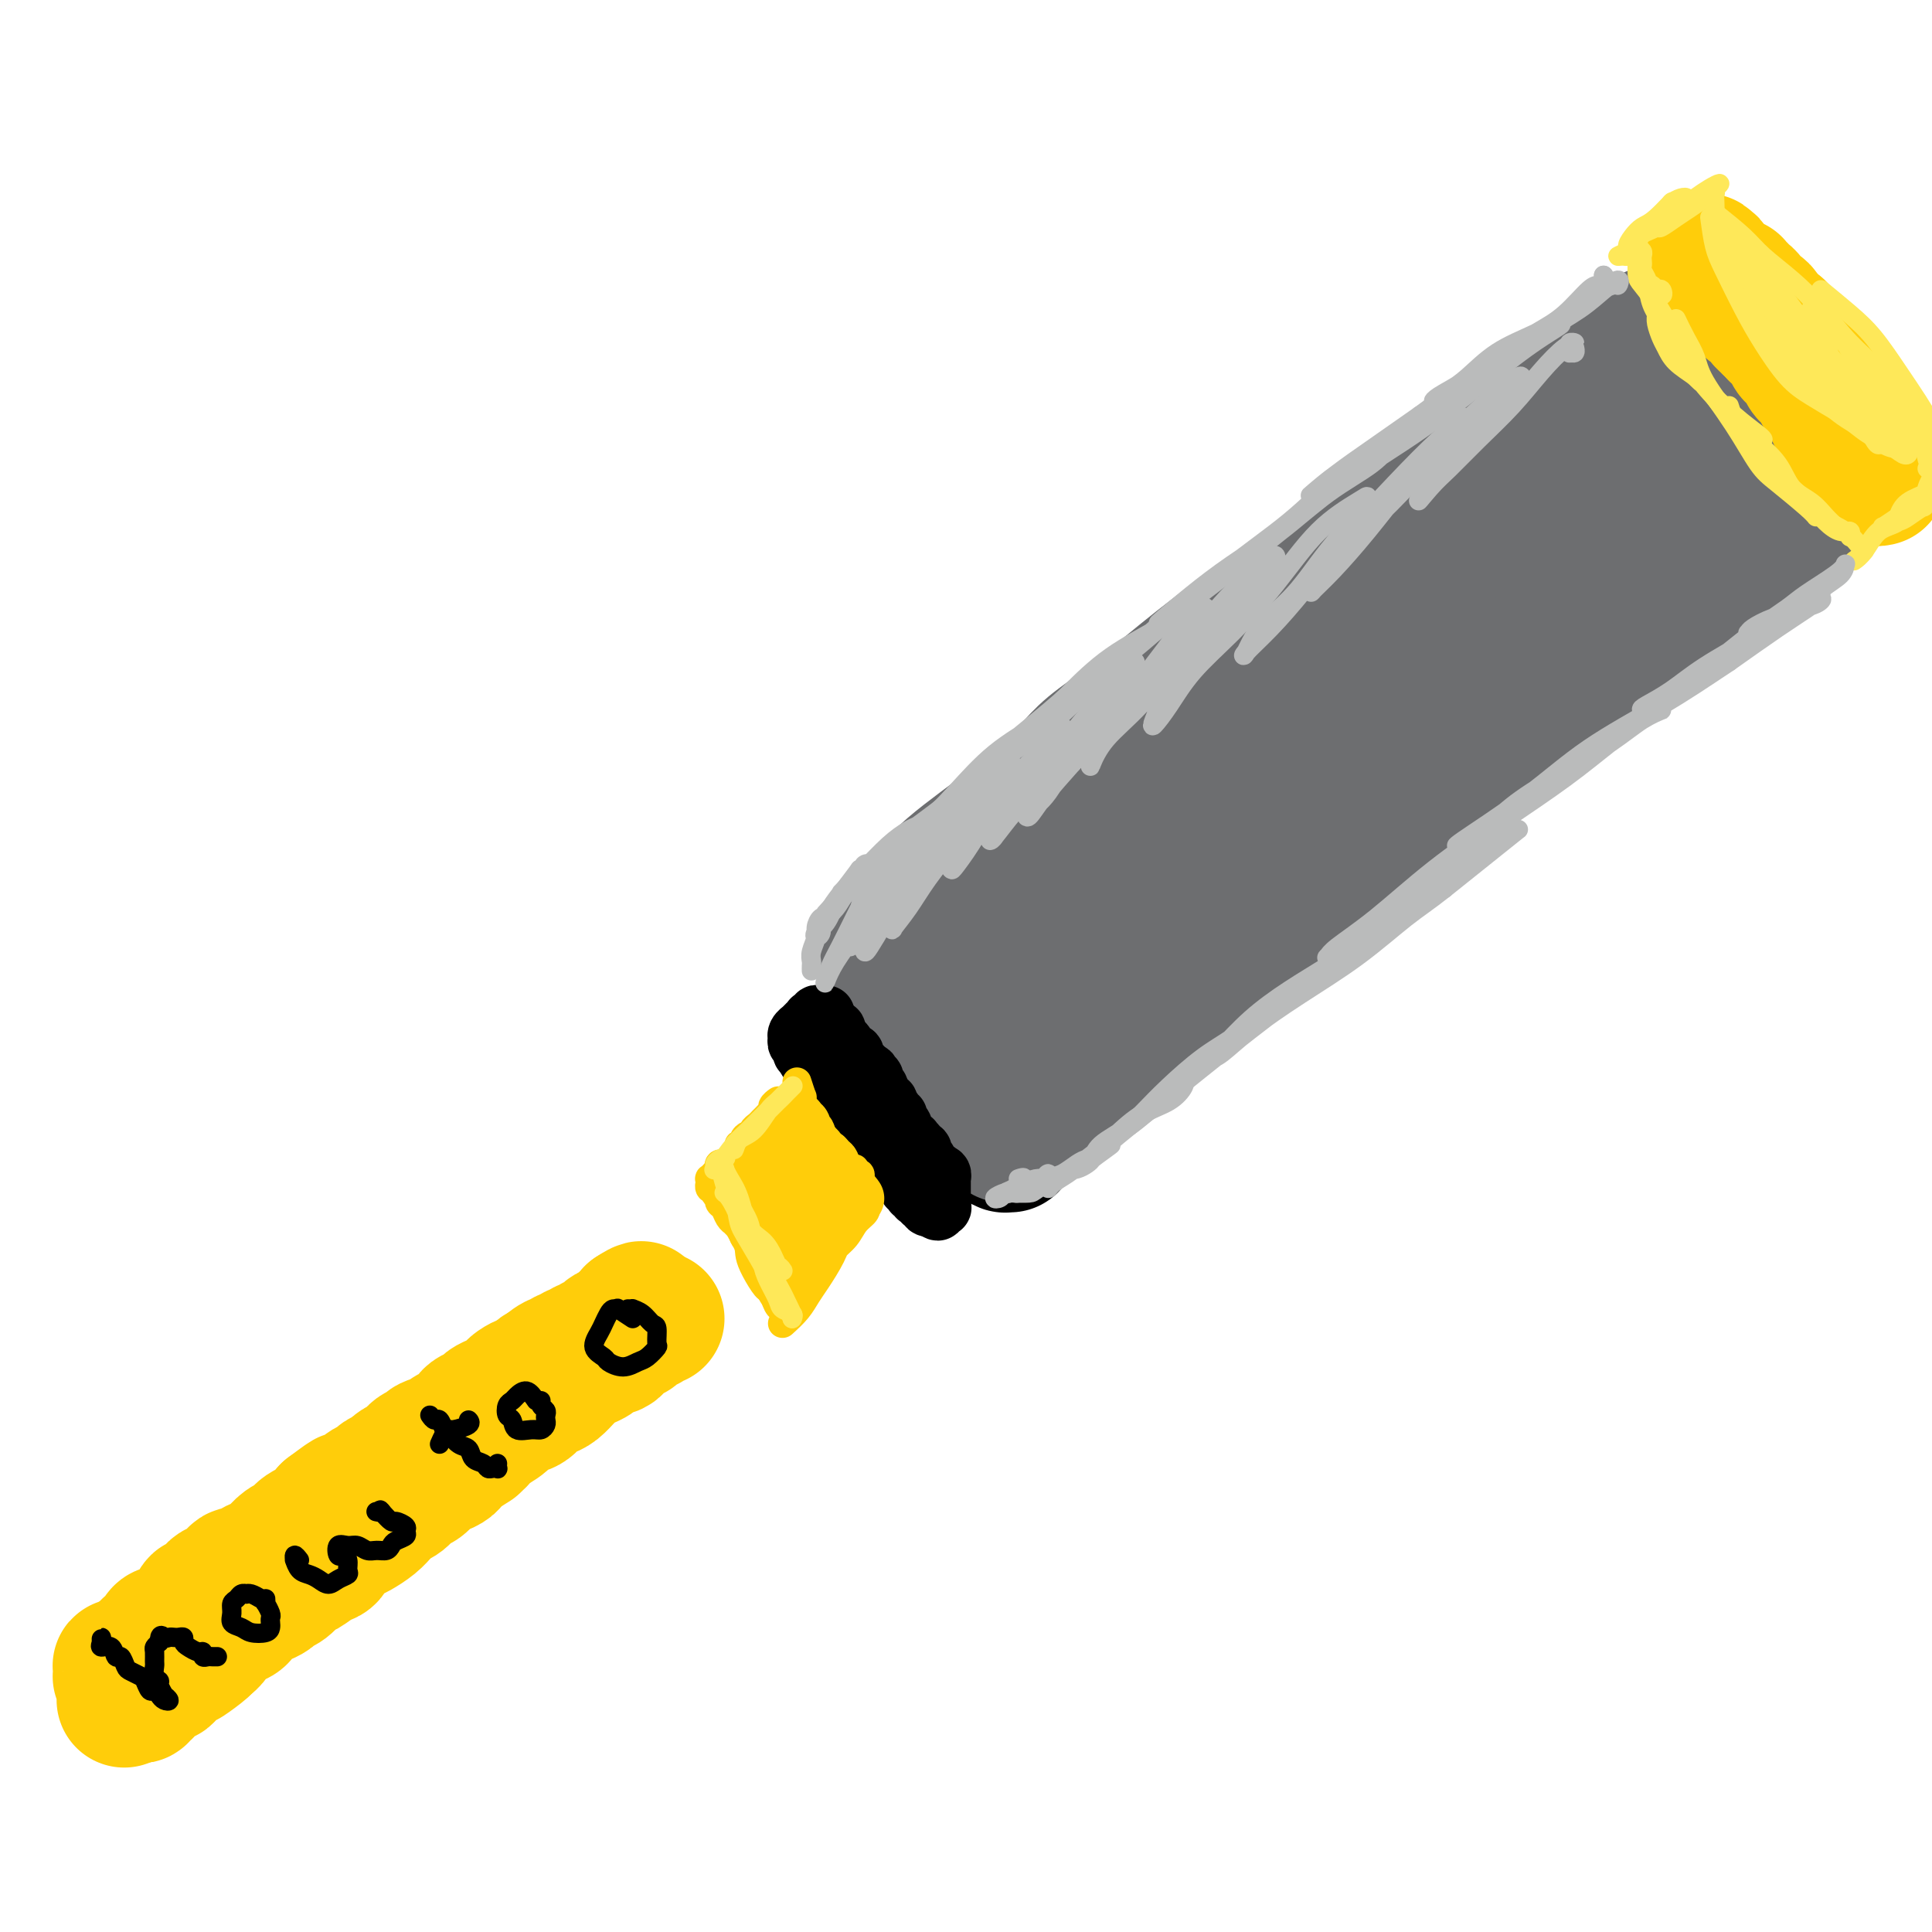 <svg viewBox='0 0 400 400' version='1.1' xmlns='http://www.w3.org/2000/svg' xmlns:xlink='http://www.w3.org/1999/xlink'><g fill='none' stroke='rgb(0,0,0)' stroke-width='28' stroke-linecap='round' stroke-linejoin='round'><path d='M286,114c1.626,-0.802 3.253,-1.604 2,0c-1.253,1.604 -5.385,5.614 -7,7c-1.615,1.386 -0.714,0.149 -2,1c-1.286,0.851 -4.760,3.790 -8,7c-3.240,3.210 -6.246,6.690 -10,10c-3.754,3.310 -8.256,6.449 -12,10c-3.744,3.551 -6.731,7.514 -10,11c-3.269,3.486 -6.819,6.496 -10,9c-3.181,2.504 -5.993,4.501 -8,6c-2.007,1.499 -3.209,2.498 -4,3c-0.791,0.502 -1.172,0.505 -1,0c0.172,-0.505 0.897,-1.520 2,-3c1.103,-1.480 2.583,-3.425 5,-6c2.417,-2.575 5.771,-5.778 9,-9c3.229,-3.222 6.333,-6.462 10,-10c3.667,-3.538 7.898,-7.374 12,-11c4.102,-3.626 8.077,-7.041 12,-10c3.923,-2.959 7.796,-5.460 11,-8c3.204,-2.540 5.741,-5.118 8,-7c2.259,-1.882 4.239,-3.066 6,-4c1.761,-0.934 3.301,-1.616 4,-2c0.699,-0.384 0.556,-0.469 0,0c-0.556,0.469 -1.527,1.490 -3,3c-1.473,1.510 -3.450,3.507 -6,6c-2.550,2.493 -5.673,5.483 -10,9c-4.327,3.517 -9.857,7.562 -15,12c-5.143,4.438 -9.898,9.268 -15,14c-5.102,4.732 -10.551,9.366 -16,14'/><path d='M230,166c-12.384,11.124 -10.844,9.933 -13,12c-2.156,2.067 -8.008,7.393 -12,11c-3.992,3.607 -6.125,5.496 -8,7c-1.875,1.504 -3.492,2.621 -4,3c-0.508,0.379 0.092,0.018 1,-1c0.908,-1.018 2.123,-2.693 4,-5c1.877,-2.307 4.418,-5.247 8,-9c3.582,-3.753 8.207,-8.320 13,-13c4.793,-4.680 9.755,-9.474 15,-14c5.245,-4.526 10.773,-8.785 17,-14c6.227,-5.215 13.154,-11.387 19,-16c5.846,-4.613 10.612,-7.666 14,-10c3.388,-2.334 5.396,-3.950 8,-6c2.604,-2.050 5.802,-4.535 8,-6c2.198,-1.465 3.396,-1.910 4,-2c0.604,-0.090 0.614,0.177 0,1c-0.614,0.823 -1.853,2.203 -4,4c-2.147,1.797 -5.202,4.012 -9,7c-3.798,2.988 -8.337,6.751 -13,11c-4.663,4.249 -9.449,8.984 -15,14c-5.551,5.016 -11.869,10.311 -18,16c-6.131,5.689 -12.077,11.771 -18,18c-5.923,6.229 -11.822,12.605 -17,18c-5.178,5.395 -9.634,9.808 -13,13c-3.366,3.192 -5.642,5.162 -7,7c-1.358,1.838 -1.797,3.543 -1,3c0.797,-0.543 2.830,-3.333 5,-6c2.170,-2.667 4.479,-5.210 8,-9c3.521,-3.790 8.256,-8.828 14,-14c5.744,-5.172 12.498,-10.478 19,-16c6.502,-5.522 12.751,-11.261 19,-17'/><path d='M254,153c13.559,-12.612 14.956,-13.143 19,-16c4.044,-2.857 10.734,-8.042 16,-12c5.266,-3.958 9.106,-6.690 12,-9c2.894,-2.310 4.842,-4.198 6,-5c1.158,-0.802 1.527,-0.516 1,0c-0.527,0.516 -1.950,1.264 -4,3c-2.050,1.736 -4.728,4.460 -9,8c-4.272,3.540 -10.138,7.896 -16,13c-5.862,5.104 -11.720,10.955 -18,17c-6.280,6.045 -12.984,12.283 -19,18c-6.016,5.717 -11.345,10.914 -16,16c-4.655,5.086 -8.635,10.061 -12,14c-3.365,3.939 -6.116,6.842 -8,9c-1.884,2.158 -2.902,3.570 -3,4c-0.098,0.430 0.724,-0.121 3,-2c2.276,-1.879 6.004,-5.085 10,-9c3.996,-3.915 8.258,-8.540 14,-14c5.742,-5.460 12.964,-11.757 20,-18c7.036,-6.243 13.885,-12.434 21,-18c7.115,-5.566 14.494,-10.509 21,-15c6.506,-4.491 12.137,-8.531 17,-12c4.863,-3.469 8.957,-6.367 12,-8c3.043,-1.633 5.034,-2.001 6,-2c0.966,0.001 0.906,0.373 -1,2c-1.906,1.627 -5.657,4.511 -10,8c-4.343,3.489 -9.277,7.585 -15,12c-5.723,4.415 -12.233,9.150 -17,13c-4.767,3.850 -7.791,6.814 -9,8c-1.209,1.186 -0.605,0.593 0,0'/><path d='M186,203c-0.423,-0.007 -0.846,-0.015 -1,0c-0.154,0.015 -0.039,0.052 0,0c0.039,-0.052 0.001,-0.194 0,0c-0.001,0.194 0.037,0.722 0,1c-0.037,0.278 -0.147,0.305 0,1c0.147,0.695 0.550,2.059 1,3c0.450,0.941 0.947,1.459 1,2c0.053,0.541 -0.336,1.104 0,2c0.336,0.896 1.398,2.123 2,3c0.602,0.877 0.742,1.404 1,2c0.258,0.596 0.632,1.262 1,2c0.368,0.738 0.729,1.549 1,2c0.271,0.451 0.453,0.541 1,1c0.547,0.459 1.459,1.288 2,2c0.541,0.712 0.712,1.308 1,2c0.288,0.692 0.693,1.479 1,2c0.307,0.521 0.516,0.774 1,1c0.484,0.226 1.243,0.424 2,1c0.757,0.576 1.511,1.530 2,2c0.489,0.470 0.713,0.455 1,1c0.287,0.545 0.636,1.649 1,2c0.364,0.351 0.742,-0.049 1,0c0.258,0.049 0.395,0.549 1,1c0.605,0.451 1.679,0.853 2,1c0.321,0.147 -0.110,0.039 0,0c0.110,-0.039 0.760,-0.011 1,0c0.240,0.011 0.068,0.003 0,0c-0.068,-0.003 -0.034,-0.002 0,0'/></g>
<g fill='none' stroke='rgb(109,110,112)' stroke-width='28' stroke-linecap='round' stroke-linejoin='round'><path d='M265,127c1.862,-1.581 3.723,-3.162 6,-5c2.277,-1.838 4.968,-3.932 8,-6c3.032,-2.068 6.403,-4.108 9,-6c2.597,-1.892 4.420,-3.635 6,-5c1.580,-1.365 2.918,-2.353 4,-3c1.082,-0.647 1.910,-0.954 2,-1c0.090,-0.046 -0.557,0.167 -2,1c-1.443,0.833 -3.683,2.284 -6,4c-2.317,1.716 -4.711,3.697 -8,6c-3.289,2.303 -7.475,4.930 -12,8c-4.525,3.070 -9.391,6.585 -14,10c-4.609,3.415 -8.961,6.732 -13,10c-4.039,3.268 -7.763,6.488 -11,9c-3.237,2.512 -5.986,4.317 -8,6c-2.014,1.683 -3.295,3.243 -4,4c-0.705,0.757 -0.836,0.712 0,0c0.836,-0.712 2.638,-2.091 5,-4c2.362,-1.909 5.285,-4.347 9,-7c3.715,-2.653 8.222,-5.522 13,-9c4.778,-3.478 9.829,-7.565 15,-11c5.171,-3.435 10.464,-6.217 15,-9c4.536,-2.783 8.317,-5.565 12,-8c3.683,-2.435 7.267,-4.521 10,-6c2.733,-1.479 4.613,-2.350 6,-3c1.387,-0.650 2.281,-1.080 2,-1c-0.281,0.080 -1.739,0.668 -4,2c-2.261,1.332 -5.327,3.407 -9,6c-3.673,2.593 -7.954,5.705 -13,9c-5.046,3.295 -10.859,6.772 -17,11c-6.141,4.228 -12.612,9.208 -19,14c-6.388,4.792 -12.694,9.396 -19,14'/><path d='M228,157c-15.454,10.930 -14.589,10.754 -17,13c-2.411,2.246 -8.098,6.913 -12,10c-3.902,3.087 -6.020,4.595 -8,6c-1.980,1.405 -3.824,2.706 -4,3c-0.176,0.294 1.315,-0.419 3,-2c1.685,-1.581 3.564,-4.031 7,-7c3.436,-2.969 8.427,-6.457 13,-10c4.573,-3.543 8.726,-7.141 14,-11c5.274,-3.859 11.668,-7.979 17,-12c5.332,-4.021 9.603,-7.943 14,-11c4.397,-3.057 8.920,-5.250 12,-7c3.080,-1.750 4.717,-3.057 6,-4c1.283,-0.943 2.212,-1.521 2,-1c-0.212,0.521 -1.565,2.140 -4,4c-2.435,1.860 -5.953,3.961 -10,7c-4.047,3.039 -8.623,7.015 -14,11c-5.377,3.985 -11.556,7.978 -17,12c-5.444,4.022 -10.152,8.072 -15,12c-4.848,3.928 -9.836,7.735 -14,11c-4.164,3.265 -7.505,5.988 -10,8c-2.495,2.012 -4.145,3.314 -5,4c-0.855,0.686 -0.914,0.755 0,0c0.914,-0.755 2.800,-2.335 5,-4c2.200,-1.665 4.713,-3.416 8,-6c3.287,-2.584 7.348,-6.001 11,-9c3.652,-2.999 6.896,-5.582 10,-8c3.104,-2.418 6.069,-4.673 8,-6c1.931,-1.327 2.827,-1.727 3,-2c0.173,-0.273 -0.376,-0.420 -2,1c-1.624,1.420 -4.321,4.406 -6,6c-1.679,1.594 -2.339,1.797 -3,2'/><path d='M220,167c-1.833,1.500 -0.917,0.750 0,0'/><path d='M184,195c-0.423,-0.098 -0.846,-0.196 -1,0c-0.154,0.196 -0.039,0.685 0,1c0.039,0.315 0.000,0.455 0,1c-0.000,0.545 0.038,1.493 0,2c-0.038,0.507 -0.150,0.572 0,1c0.150,0.428 0.564,1.218 1,2c0.436,0.782 0.895,1.557 1,2c0.105,0.443 -0.144,0.556 0,1c0.144,0.444 0.683,1.221 1,2c0.317,0.779 0.414,1.560 1,2c0.586,0.440 1.663,0.538 2,1c0.337,0.462 -0.065,1.289 0,2c0.065,0.711 0.599,1.308 1,2c0.401,0.692 0.671,1.481 1,2c0.329,0.519 0.718,0.769 1,1c0.282,0.231 0.457,0.443 1,1c0.543,0.557 1.455,1.459 2,2c0.545,0.541 0.723,0.721 1,1c0.277,0.279 0.652,0.655 1,1c0.348,0.345 0.670,0.657 1,1c0.330,0.343 0.667,0.718 1,1c0.333,0.282 0.663,0.472 1,1c0.337,0.528 0.683,1.395 1,2c0.317,0.605 0.607,0.947 1,1c0.393,0.053 0.889,-0.182 1,0c0.111,0.182 -0.162,0.780 0,1c0.162,0.220 0.761,0.063 1,0c0.239,-0.063 0.120,-0.031 0,0'/><path d='M204,229c2.022,2.022 0.578,0.578 0,0c-0.578,-0.578 -0.289,-0.289 0,0'/><path d='M208,235c1.106,-0.692 2.213,-1.385 3,-2c0.787,-0.615 1.255,-1.153 2,-2c0.745,-0.847 1.768,-2.002 3,-3c1.232,-0.998 2.673,-1.837 4,-3c1.327,-1.163 2.541,-2.650 4,-4c1.459,-1.350 3.164,-2.563 5,-4c1.836,-1.437 3.802,-3.100 6,-5c2.198,-1.900 4.629,-4.039 7,-6c2.371,-1.961 4.682,-3.745 7,-6c2.318,-2.255 4.642,-4.980 7,-7c2.358,-2.020 4.751,-3.336 7,-5c2.249,-1.664 4.353,-3.678 6,-5c1.647,-1.322 2.837,-1.953 4,-3c1.163,-1.047 2.299,-2.508 3,-3c0.701,-0.492 0.967,-0.013 1,0c0.033,0.013 -0.167,-0.439 -1,0c-0.833,0.439 -2.298,1.771 -4,3c-1.702,1.229 -3.639,2.356 -6,4c-2.361,1.644 -5.144,3.805 -8,6c-2.856,2.195 -5.784,4.426 -9,7c-3.216,2.574 -6.719,5.493 -10,8c-3.281,2.507 -6.339,4.603 -9,7c-2.661,2.397 -4.925,5.095 -7,7c-2.075,1.905 -3.959,3.016 -5,4c-1.041,0.984 -1.237,1.841 -1,2c0.237,0.159 0.909,-0.380 2,-1c1.091,-0.620 2.601,-1.321 5,-3c2.399,-1.679 5.685,-4.337 9,-7c3.315,-2.663 6.657,-5.332 10,-8'/><path d='M243,206c5.929,-4.163 8.252,-6.069 12,-9c3.748,-2.931 8.922,-6.887 14,-11c5.078,-4.113 10.060,-8.383 15,-12c4.940,-3.617 9.838,-6.581 14,-10c4.162,-3.419 7.588,-7.293 11,-10c3.412,-2.707 6.808,-4.245 9,-6c2.192,-1.755 3.178,-3.726 4,-5c0.822,-1.274 1.480,-1.851 1,-2c-0.480,-0.149 -2.097,0.131 -4,1c-1.903,0.869 -4.092,2.327 -7,4c-2.908,1.673 -6.537,3.559 -11,6c-4.463,2.441 -9.762,5.435 -15,9c-5.238,3.565 -10.415,7.700 -16,12c-5.585,4.300 -11.578,8.765 -17,13c-5.422,4.235 -10.275,8.240 -15,12c-4.725,3.760 -9.323,7.276 -13,10c-3.677,2.724 -6.432,4.655 -8,6c-1.568,1.345 -1.949,2.103 -2,2c-0.051,-0.103 0.227,-1.066 2,-3c1.773,-1.934 5.041,-4.838 9,-8c3.959,-3.162 8.610,-6.583 14,-11c5.390,-4.417 11.518,-9.829 18,-15c6.482,-5.171 13.318,-10.100 20,-15c6.682,-4.900 13.210,-9.770 19,-14c5.790,-4.230 10.843,-7.818 15,-11c4.157,-3.182 7.420,-5.956 10,-8c2.580,-2.044 4.479,-3.357 5,-4c0.521,-0.643 -0.334,-0.616 -2,0c-1.666,0.616 -4.141,1.820 -8,4c-3.859,2.180 -9.103,5.337 -15,9c-5.897,3.663 -12.449,7.831 -19,12'/><path d='M283,152c-10.762,6.300 -15.669,9.549 -22,14c-6.331,4.451 -14.088,10.104 -21,15c-6.912,4.896 -12.980,9.036 -18,13c-5.020,3.964 -8.992,7.753 -12,10c-3.008,2.247 -5.053,2.951 -6,3c-0.947,0.049 -0.798,-0.556 1,-2c1.798,-1.444 5.245,-3.726 9,-7c3.755,-3.274 7.819,-7.538 13,-12c5.181,-4.462 11.481,-9.121 18,-14c6.519,-4.879 13.259,-9.979 20,-15c6.741,-5.021 13.485,-9.962 19,-14c5.515,-4.038 9.802,-7.172 14,-10c4.198,-2.828 8.309,-5.349 11,-7c2.691,-1.651 3.964,-2.430 4,-3c0.036,-0.570 -1.163,-0.929 -3,0c-1.837,0.929 -4.312,3.146 -8,6c-3.688,2.854 -8.589,6.343 -14,10c-5.411,3.657 -11.334,7.481 -18,12c-6.666,4.519 -14.077,9.733 -21,15c-6.923,5.267 -13.358,10.586 -19,15c-5.642,4.414 -10.490,7.921 -14,11c-3.510,3.079 -5.683,5.728 -7,7c-1.317,1.272 -1.778,1.167 -1,0c0.778,-1.167 2.795,-3.394 6,-6c3.205,-2.606 7.597,-5.590 13,-10c5.403,-4.410 11.818,-10.247 19,-16c7.182,-5.753 15.132,-11.423 23,-17c7.868,-5.577 15.655,-11.062 23,-16c7.345,-4.938 14.247,-9.329 20,-13c5.753,-3.671 10.358,-6.620 14,-9c3.642,-2.380 6.321,-4.190 9,-6'/><path d='M335,106c14.560,-10.023 6.461,-4.581 3,-2c-3.461,2.581 -2.285,2.299 -4,3c-1.715,0.701 -6.322,2.383 -11,5c-4.678,2.617 -9.427,6.169 -15,10c-5.573,3.831 -11.972,7.941 -18,12c-6.028,4.059 -11.687,8.067 -17,12c-5.313,3.933 -10.280,7.792 -14,11c-3.720,3.208 -6.195,5.764 -8,7c-1.805,1.236 -2.942,1.152 -3,1c-0.058,-0.152 0.963,-0.373 3,-2c2.037,-1.627 5.090,-4.662 9,-8c3.910,-3.338 8.677,-6.980 14,-11c5.323,-4.020 11.202,-8.419 17,-13c5.798,-4.581 11.515,-9.344 17,-13c5.485,-3.656 10.737,-6.204 15,-9c4.263,-2.796 7.535,-5.840 10,-8c2.465,-2.160 4.121,-3.436 5,-4c0.879,-0.564 0.981,-0.416 0,0c-0.981,0.416 -3.047,1.100 -6,3c-2.953,1.900 -6.795,5.017 -11,8c-4.205,2.983 -8.774,5.830 -14,9c-5.226,3.170 -11.108,6.661 -16,10c-4.892,3.339 -8.794,6.527 -12,9c-3.206,2.473 -5.714,4.231 -7,5c-1.286,0.769 -1.348,0.548 -1,0c0.348,-0.548 1.107,-1.424 4,-4c2.893,-2.576 7.922,-6.850 13,-11c5.078,-4.150 10.207,-8.174 14,-11c3.793,-2.826 6.252,-4.453 11,-8c4.748,-3.547 11.785,-9.013 16,-12c4.215,-2.987 5.607,-3.493 7,-4'/><path d='M336,91c10.939,-8.592 6.288,-5.072 5,-4c-1.288,1.072 0.789,-0.305 0,0c-0.789,0.305 -4.442,2.293 -7,4c-2.558,1.707 -4.019,3.132 -7,5c-2.981,1.868 -7.481,4.178 -12,7c-4.519,2.822 -9.058,6.157 -13,9c-3.942,2.843 -7.288,5.195 -10,7c-2.712,1.805 -4.791,3.063 -6,4c-1.209,0.937 -1.549,1.552 -1,1c0.549,-0.552 1.988,-2.271 4,-4c2.012,-1.729 4.598,-3.467 8,-6c3.402,-2.533 7.620,-5.860 12,-9c4.380,-3.140 8.920,-6.093 13,-9c4.080,-2.907 7.698,-5.770 11,-8c3.302,-2.230 6.286,-3.829 8,-5c1.714,-1.171 2.158,-1.913 2,-2c-0.158,-0.087 -0.918,0.482 -2,1c-1.082,0.518 -2.487,0.986 -6,3c-3.513,2.014 -9.132,5.573 -13,8c-3.868,2.427 -5.983,3.720 -9,6c-3.017,2.280 -6.937,5.545 -11,8c-4.063,2.455 -8.270,4.099 -10,5c-1.730,0.901 -0.983,1.059 -1,1c-0.017,-0.059 -0.798,-0.336 1,-2c1.798,-1.664 6.174,-4.715 9,-7c2.826,-2.285 4.101,-3.805 7,-6c2.899,-2.195 7.420,-5.066 12,-8c4.580,-2.934 9.217,-5.931 12,-8c2.783,-2.069 3.711,-3.211 5,-4c1.289,-0.789 2.940,-1.225 3,-1c0.060,0.225 -1.470,1.113 -3,2'/><path d='M337,79c-1.421,0.694 -3.473,1.429 -6,3c-2.527,1.571 -5.529,3.977 -10,7c-4.471,3.023 -10.409,6.662 -14,9c-3.591,2.338 -4.833,3.374 -7,5c-2.167,1.626 -5.259,3.840 -7,5c-1.741,1.160 -2.132,1.265 -2,1c0.132,-0.265 0.788,-0.902 2,-2c1.212,-1.098 2.980,-2.659 6,-5c3.020,-2.341 7.293,-5.462 11,-8c3.707,-2.538 6.848,-4.494 9,-6c2.152,-1.506 3.317,-2.561 5,-4c1.683,-1.439 3.886,-3.263 5,-4c1.114,-0.737 1.138,-0.388 1,0c-0.138,0.388 -0.439,0.814 -2,2c-1.561,1.186 -4.383,3.131 -7,5c-2.617,1.869 -5.030,3.663 -7,5c-1.970,1.337 -3.496,2.216 -6,4c-2.504,1.784 -5.987,4.472 -8,6c-2.013,1.528 -2.558,1.896 -3,2c-0.442,0.104 -0.781,-0.056 -1,0c-0.219,0.056 -0.317,0.327 0,0c0.317,-0.327 1.048,-1.251 2,-2c0.952,-0.749 2.123,-1.324 3,-2c0.877,-0.676 1.459,-1.453 2,-2c0.541,-0.547 1.042,-0.865 1,-1c-0.042,-0.135 -0.627,-0.086 -1,0c-0.373,0.086 -0.534,0.208 -1,1c-0.466,0.792 -1.238,2.254 -2,3c-0.762,0.746 -1.513,0.778 -2,1c-0.487,0.222 -0.711,0.635 -1,1c-0.289,0.365 -0.645,0.683 -1,1'/><path d='M296,104c-4.833,3.764 -0.414,1.175 1,0c1.414,-1.175 -0.176,-0.935 0,-1c0.176,-0.065 2.117,-0.436 3,-1c0.883,-0.564 0.708,-1.321 1,-2c0.292,-0.679 1.050,-1.280 2,-2c0.950,-0.720 2.090,-1.559 3,-2c0.910,-0.441 1.590,-0.484 2,-1c0.410,-0.516 0.550,-1.504 1,-2c0.450,-0.496 1.209,-0.500 2,-1c0.791,-0.500 1.614,-1.495 2,-2c0.386,-0.505 0.334,-0.521 1,-1c0.666,-0.479 2.051,-1.423 3,-2c0.949,-0.577 1.462,-0.788 2,-1c0.538,-0.212 1.100,-0.424 2,-1c0.900,-0.576 2.139,-1.517 3,-2c0.861,-0.483 1.345,-0.508 2,-1c0.655,-0.492 1.481,-1.451 2,-2c0.519,-0.549 0.732,-0.687 1,-1c0.268,-0.313 0.593,-0.801 1,-1c0.407,-0.199 0.896,-0.110 1,0c0.104,0.110 -0.178,0.240 0,0c0.178,-0.240 0.816,-0.852 1,-1c0.184,-0.148 -0.088,0.168 0,0c0.088,-0.168 0.534,-0.818 1,-1c0.466,-0.182 0.952,0.105 1,0c0.048,-0.105 -0.342,-0.603 0,-1c0.342,-0.397 1.415,-0.695 2,-1c0.585,-0.305 0.683,-0.618 1,-1c0.317,-0.382 0.855,-0.834 1,-1c0.145,-0.166 -0.101,-0.048 0,0c0.101,0.048 0.551,0.024 1,0'/><path d='M339,72c6.587,-5.181 1.554,-2.134 0,-1c-1.554,1.134 0.371,0.355 1,0c0.629,-0.355 -0.038,-0.287 0,0c0.038,0.287 0.781,0.794 1,1c0.219,0.206 -0.086,0.111 0,0c0.086,-0.111 0.562,-0.237 1,0c0.438,0.237 0.839,0.838 1,1c0.161,0.162 0.081,-0.115 0,0c-0.081,0.115 -0.163,0.622 0,1c0.163,0.378 0.570,0.626 1,1c0.430,0.374 0.884,0.875 1,1c0.116,0.125 -0.106,-0.125 0,0c0.106,0.125 0.539,0.625 1,1c0.461,0.375 0.950,0.625 1,1c0.050,0.375 -0.337,0.874 0,1c0.337,0.126 1.400,-0.121 2,0c0.600,0.121 0.738,0.610 1,1c0.262,0.390 0.647,0.682 1,1c0.353,0.318 0.672,0.662 1,1c0.328,0.338 0.664,0.669 1,1'/><path d='M353,83c2.345,1.880 1.206,1.081 1,1c-0.206,-0.081 0.521,0.556 1,1c0.479,0.444 0.710,0.696 1,1c0.290,0.304 0.637,0.659 1,1c0.363,0.341 0.741,0.669 1,1c0.259,0.331 0.399,0.666 1,1c0.601,0.334 1.663,0.667 2,1c0.337,0.333 -0.051,0.666 0,1c0.051,0.334 0.539,0.668 1,1c0.461,0.332 0.893,0.663 1,1c0.107,0.337 -0.112,0.682 0,1c0.112,0.318 0.555,0.611 1,1c0.445,0.389 0.894,0.874 1,1c0.106,0.126 -0.130,-0.107 0,0c0.130,0.107 0.626,0.553 1,1c0.374,0.447 0.626,0.894 1,1c0.374,0.106 0.871,-0.130 1,0c0.129,0.130 -0.110,0.627 0,1c0.110,0.373 0.569,0.622 1,1c0.431,0.378 0.833,0.885 1,1c0.167,0.115 0.097,-0.161 0,0c-0.097,0.161 -0.222,0.760 0,1c0.222,0.240 0.792,0.119 1,0c0.208,-0.119 0.056,-0.238 0,0c-0.056,0.238 -0.015,0.833 0,1c0.015,0.167 0.004,-0.095 0,0c-0.004,0.095 -0.002,0.548 0,1'/><path d='M371,104c2.724,3.266 0.534,0.932 0,0c-0.534,-0.932 0.589,-0.461 1,0c0.411,0.461 0.110,0.912 0,1c-0.110,0.088 -0.030,-0.188 0,0c0.030,0.188 0.008,0.839 0,1c-0.008,0.161 -0.002,-0.168 0,0c0.002,0.168 0.001,0.832 0,1c-0.001,0.168 -0.000,-0.161 0,0c0.000,0.161 0.000,0.813 0,1c-0.000,0.187 -0.000,-0.089 0,0c0.000,0.089 0.000,0.545 0,1'/><path d='M372,109c0.137,0.769 -0.019,0.191 0,0c0.019,-0.191 0.215,0.004 0,0c-0.215,-0.004 -0.839,-0.208 -1,0c-0.161,0.208 0.141,0.829 0,1c-0.141,0.171 -0.725,-0.109 -1,0c-0.275,0.109 -0.243,0.607 -1,1c-0.757,0.393 -2.305,0.683 -3,1c-0.695,0.317 -0.539,0.662 -1,1c-0.461,0.338 -1.540,0.668 -2,1c-0.460,0.332 -0.301,0.665 -1,1c-0.699,0.335 -2.256,0.671 -3,1c-0.744,0.329 -0.674,0.651 -1,1c-0.326,0.349 -1.049,0.727 -2,1c-0.951,0.273 -2.130,0.443 -3,1c-0.870,0.557 -1.429,1.500 -2,2c-0.571,0.500 -1.152,0.556 -2,1c-0.848,0.444 -1.962,1.276 -3,2c-1.038,0.724 -1.999,1.339 -3,2c-1.001,0.661 -2.043,1.369 -3,2c-0.957,0.631 -1.831,1.184 -3,2c-1.169,0.816 -2.634,1.895 -4,3c-1.366,1.105 -2.635,2.236 -4,3c-1.365,0.764 -2.828,1.161 -4,2c-1.172,0.839 -2.055,2.120 -3,3c-0.945,0.880 -1.953,1.361 -3,2c-1.047,0.639 -2.132,1.438 -3,2c-0.868,0.562 -1.517,0.888 -2,1c-0.483,0.112 -0.800,0.009 -1,0c-0.200,-0.009 -0.285,0.074 0,0c0.285,-0.074 0.938,-0.307 2,-1c1.062,-0.693 2.531,-1.847 4,-3'/><path d='M319,142c1.951,-1.057 3.830,-1.700 6,-3c2.170,-1.300 4.632,-3.258 7,-5c2.368,-1.742 4.641,-3.268 7,-5c2.359,-1.732 4.803,-3.669 7,-5c2.197,-1.331 4.145,-2.056 6,-3c1.855,-0.944 3.615,-2.107 5,-3c1.385,-0.893 2.396,-1.515 3,-2c0.604,-0.485 0.802,-0.832 1,-1c0.198,-0.168 0.397,-0.157 0,0c-0.397,0.157 -1.389,0.461 -2,1c-0.611,0.539 -0.843,1.314 -2,2c-1.157,0.686 -3.241,1.282 -5,2c-1.759,0.718 -3.194,1.560 -5,3c-1.806,1.440 -3.984,3.480 -6,5c-2.016,1.520 -3.870,2.519 -6,4c-2.130,1.481 -4.535,3.444 -7,5c-2.465,1.556 -4.992,2.705 -7,4c-2.008,1.295 -3.499,2.737 -5,4c-1.501,1.263 -3.011,2.347 -4,3c-0.989,0.653 -1.456,0.873 -2,1c-0.544,0.127 -1.166,0.159 -1,0c0.166,-0.159 1.120,-0.508 2,-1c0.880,-0.492 1.687,-1.125 3,-2c1.313,-0.875 3.134,-1.992 5,-3c1.866,-1.008 3.777,-1.908 6,-3c2.223,-1.092 4.756,-2.377 7,-4c2.244,-1.623 4.198,-3.584 6,-5c1.802,-1.416 3.452,-2.287 5,-3c1.548,-0.713 2.994,-1.269 4,-2c1.006,-0.731 1.573,-1.637 2,-2c0.427,-0.363 0.713,-0.181 1,0'/><path d='M350,124c6.833,-4.167 3.417,-2.083 0,0'/></g>
<g fill='none' stroke='rgb(0,0,0)' stroke-width='12' stroke-linecap='round' stroke-linejoin='round'><path d='M171,210c-0.301,0.030 -0.601,0.059 -1,0c-0.399,-0.059 -0.896,-0.208 -1,0c-0.104,0.208 0.183,0.773 0,1c-0.183,0.227 -0.838,0.117 -1,0c-0.162,-0.117 0.168,-0.242 0,0c-0.168,0.242 -0.833,0.852 -1,1c-0.167,0.148 0.166,-0.167 0,0c-0.166,0.167 -0.829,0.814 -1,1c-0.171,0.186 0.149,-0.090 0,0c-0.149,0.090 -0.768,0.545 -1,1c-0.232,0.455 -0.076,0.910 0,1c0.076,0.090 0.073,-0.186 0,0c-0.073,0.186 -0.215,0.833 0,1c0.215,0.167 0.789,-0.148 1,0c0.211,0.148 0.060,0.757 0,1c-0.060,0.243 -0.030,0.120 0,0c0.030,-0.120 0.060,-0.238 0,0c-0.060,0.238 -0.208,0.833 0,1c0.208,0.167 0.774,-0.095 1,0c0.226,0.095 0.113,0.548 0,1'/><path d='M167,219c0.089,0.885 -0.187,0.098 0,0c0.187,-0.098 0.839,0.495 1,1c0.161,0.505 -0.168,0.924 0,1c0.168,0.076 0.834,-0.191 1,0c0.166,0.191 -0.167,0.840 0,1c0.167,0.160 0.833,-0.168 1,0c0.167,0.168 -0.167,0.833 0,1c0.167,0.167 0.833,-0.162 1,0c0.167,0.162 -0.165,0.817 0,1c0.165,0.183 0.828,-0.106 1,0c0.172,0.106 -0.146,0.607 0,1c0.146,0.393 0.756,0.679 1,1c0.244,0.321 0.122,0.679 0,1c-0.122,0.321 -0.244,0.607 0,1c0.244,0.393 0.853,0.893 1,1c0.147,0.107 -0.167,-0.179 0,0c0.167,0.179 0.814,0.821 1,1c0.186,0.179 -0.090,-0.107 0,0c0.090,0.107 0.545,0.607 1,1c0.455,0.393 0.911,0.679 1,1c0.089,0.321 -0.187,0.677 0,1c0.187,0.323 0.839,0.612 1,1c0.161,0.388 -0.168,0.875 0,1c0.168,0.125 0.834,-0.111 1,0c0.166,0.111 -0.167,0.570 0,1c0.167,0.430 0.833,0.833 1,1c0.167,0.167 -0.165,0.100 0,0c0.165,-0.100 0.828,-0.233 1,0c0.172,0.233 -0.146,0.832 0,1c0.146,0.168 0.756,-0.095 1,0c0.244,0.095 0.122,0.547 0,1'/><path d='M182,239c2.565,3.338 1.476,1.683 1,1c-0.476,-0.683 -0.339,-0.394 0,0c0.339,0.394 0.879,0.894 1,1c0.121,0.106 -0.179,-0.183 0,0c0.179,0.183 0.836,0.837 1,1c0.164,0.163 -0.166,-0.166 0,0c0.166,0.166 0.828,0.828 1,1c0.172,0.172 -0.146,-0.148 0,0c0.146,0.148 0.756,0.762 1,1c0.244,0.238 0.122,0.101 0,0c-0.122,-0.101 -0.243,-0.167 0,0c0.243,0.167 0.849,0.565 1,1c0.151,0.435 -0.152,0.905 0,1c0.152,0.095 0.759,-0.185 1,0c0.241,0.185 0.116,0.834 0,1c-0.116,0.166 -0.223,-0.153 0,0c0.223,0.153 0.777,0.777 1,1c0.223,0.223 0.116,0.046 0,0c-0.116,-0.046 -0.241,0.039 0,0c0.241,-0.039 0.848,-0.203 1,0c0.152,0.203 -0.152,0.772 0,1c0.152,0.228 0.759,0.113 1,0c0.241,-0.113 0.116,-0.226 0,0c-0.116,0.226 -0.224,0.792 0,1c0.224,0.208 0.778,0.060 1,0c0.222,-0.060 0.111,-0.030 0,0'/><path d='M193,250c1.868,1.700 1.036,0.452 1,0c-0.036,-0.452 0.722,-0.106 1,0c0.278,0.106 0.074,-0.028 0,0c-0.074,0.028 -0.020,0.219 0,0c0.020,-0.219 0.005,-0.847 0,-1c-0.005,-0.153 -0.001,0.170 0,0c0.001,-0.170 0.000,-0.833 0,-1c-0.000,-0.167 -0.000,0.163 0,0c0.000,-0.163 0.000,-0.818 0,-1c-0.000,-0.182 0.000,0.109 0,0c-0.000,-0.109 -0.000,-0.617 0,-1c0.000,-0.383 0.001,-0.642 0,-1c-0.001,-0.358 -0.004,-0.814 0,-1c0.004,-0.186 0.015,-0.102 0,0c-0.015,0.102 -0.056,0.223 0,0c0.056,-0.223 0.207,-0.791 0,-1c-0.207,-0.209 -0.774,-0.060 -1,0c-0.226,0.060 -0.113,0.030 0,0'/><path d='M194,243c-0.068,-1.305 -0.736,-1.067 -1,-1c-0.264,0.067 -0.122,-0.039 0,0c0.122,0.039 0.225,0.221 0,0c-0.225,-0.221 -0.779,-0.847 -1,-1c-0.221,-0.153 -0.111,0.165 0,0c0.111,-0.165 0.222,-0.814 0,-1c-0.222,-0.186 -0.776,0.090 -1,0c-0.224,-0.090 -0.116,-0.545 0,-1c0.116,-0.455 0.241,-0.911 0,-1c-0.241,-0.089 -0.848,0.187 -1,0c-0.152,-0.187 0.153,-0.837 0,-1c-0.153,-0.163 -0.763,0.163 -1,0c-0.237,-0.163 -0.102,-0.813 0,-1c0.102,-0.187 0.172,0.091 0,0c-0.172,-0.091 -0.586,-0.549 -1,-1c-0.414,-0.451 -0.828,-0.896 -1,-1c-0.172,-0.104 -0.102,0.131 0,0c0.102,-0.131 0.237,-0.628 0,-1c-0.237,-0.372 -0.847,-0.621 -1,-1c-0.153,-0.379 0.152,-0.890 0,-1c-0.152,-0.110 -0.759,0.182 -1,0c-0.241,-0.182 -0.116,-0.837 0,-1c0.116,-0.163 0.224,0.168 0,0c-0.224,-0.168 -0.778,-0.833 -1,-1c-0.222,-0.167 -0.112,0.165 0,0c0.112,-0.165 0.226,-0.828 0,-1c-0.226,-0.172 -0.792,0.146 -1,0c-0.208,-0.146 -0.060,-0.756 0,-1c0.060,-0.244 0.030,-0.122 0,0'/><path d='M183,227c-1.944,-2.638 -1.305,-1.233 -1,-1c0.305,0.233 0.274,-0.707 0,-1c-0.274,-0.293 -0.792,0.061 -1,0c-0.208,-0.061 -0.107,-0.539 0,-1c0.107,-0.461 0.221,-0.907 0,-1c-0.221,-0.093 -0.776,0.167 -1,0c-0.224,-0.167 -0.117,-0.762 0,-1c0.117,-0.238 0.242,-0.120 0,0c-0.242,0.120 -0.853,0.244 -1,0c-0.147,-0.244 0.171,-0.854 0,-1c-0.171,-0.146 -0.831,0.172 -1,0c-0.169,-0.172 0.152,-0.834 0,-1c-0.152,-0.166 -0.777,0.166 -1,0c-0.223,-0.166 -0.045,-0.828 0,-1c0.045,-0.172 -0.044,0.146 0,0c0.044,-0.146 0.222,-0.757 0,-1c-0.222,-0.243 -0.844,-0.117 -1,0c-0.156,0.117 0.155,0.224 0,0c-0.155,-0.224 -0.777,-0.778 -1,-1c-0.223,-0.222 -0.046,-0.111 0,0c0.046,0.111 -0.040,0.222 0,0c0.040,-0.222 0.207,-0.777 0,-1c-0.207,-0.223 -0.786,-0.112 -1,0c-0.214,0.112 -0.061,0.227 0,0c0.061,-0.227 0.030,-0.796 0,-1c-0.030,-0.204 -0.060,-0.044 0,0c0.060,0.044 0.208,-0.026 0,0c-0.208,0.026 -0.774,0.150 -1,0c-0.226,-0.150 -0.113,-0.575 0,-1'/><path d='M173,214c-1.563,-2.232 -0.471,-1.312 0,-1c0.471,0.312 0.322,0.017 0,0c-0.322,-0.017 -0.818,0.243 -1,0c-0.182,-0.243 -0.049,-0.988 0,-1c0.049,-0.012 0.014,0.711 0,1c-0.014,0.289 -0.007,0.145 0,0'/></g>
<g fill='none' stroke='rgb(255,205,10)' stroke-width='12' stroke-linecap='round' stroke-linejoin='round'><path d='M165,232c-0.008,-0.111 -0.016,-0.222 0,0c0.016,0.222 0.057,0.778 0,1c-0.057,0.222 -0.212,0.111 0,0c0.212,-0.111 0.793,-0.222 1,0c0.207,0.222 0.041,0.776 0,1c-0.041,0.224 0.042,0.117 0,0c-0.042,-0.117 -0.208,-0.243 0,0c0.208,0.243 0.792,0.854 1,1c0.208,0.146 0.042,-0.172 0,0c-0.042,0.172 0.040,0.835 0,1c-0.040,0.165 -0.203,-0.167 0,0c0.203,0.167 0.773,0.832 1,1c0.227,0.168 0.113,-0.162 0,0c-0.113,0.162 -0.224,0.814 0,1c0.224,0.186 0.782,-0.095 1,0c0.218,0.095 0.097,0.565 0,1c-0.097,0.435 -0.171,0.835 0,1c0.171,0.165 0.585,0.096 1,0c0.415,-0.096 0.829,-0.218 1,0c0.171,0.218 0.097,0.775 0,1c-0.097,0.225 -0.219,0.116 0,0c0.219,-0.116 0.777,-0.241 1,0c0.223,0.241 0.112,0.849 0,1c-0.112,0.151 -0.223,-0.153 0,0c0.223,0.153 0.781,0.763 1,1c0.219,0.237 0.097,0.102 0,0c-0.097,-0.102 -0.171,-0.172 0,0c0.171,0.172 0.585,0.586 1,1'/><path d='M174,244c1.388,2.099 0.358,1.346 0,1c-0.358,-0.346 -0.044,-0.285 0,0c0.044,0.285 -0.182,0.793 0,1c0.182,0.207 0.770,0.112 1,0c0.230,-0.112 0.100,-0.240 0,0c-0.100,0.240 -0.171,0.848 0,1c0.171,0.152 0.585,-0.151 1,0c0.415,0.151 0.833,0.758 1,1c0.167,0.242 0.084,0.121 0,0'/></g>
<g fill='none' stroke='rgb(255,205,10)' stroke-width='6' stroke-linecap='round' stroke-linejoin='round'><path d='M161,234c-0.002,-0.542 -0.003,-1.084 0,-1c0.003,0.084 0.011,0.793 0,1c-0.011,0.207 -0.041,-0.088 0,0c0.041,0.088 0.153,0.559 0,1c-0.153,0.441 -0.570,0.852 -1,2c-0.430,1.148 -0.872,3.034 -1,4c-0.128,0.966 0.057,1.011 0,2c-0.057,0.989 -0.356,2.921 -1,4c-0.644,1.079 -1.634,1.303 -2,2c-0.366,0.697 -0.109,1.866 0,2c0.109,0.134 0.071,-0.769 0,-1c-0.071,-0.231 -0.174,0.209 0,0c0.174,-0.209 0.625,-1.068 1,-2c0.375,-0.932 0.675,-1.937 1,-3c0.325,-1.063 0.676,-2.185 1,-3c0.324,-0.815 0.623,-1.324 1,-2c0.377,-0.676 0.834,-1.519 1,-2c0.166,-0.481 0.041,-0.601 0,-1c-0.041,-0.399 0.004,-1.076 0,-1c-0.004,0.076 -0.056,0.905 0,1c0.056,0.095 0.218,-0.543 0,0c-0.218,0.543 -0.818,2.266 -1,3c-0.182,0.734 0.053,0.480 0,1c-0.053,0.520 -0.393,1.813 -1,3c-0.607,1.187 -1.482,2.267 -2,3c-0.518,0.733 -0.678,1.121 -1,2c-0.322,0.879 -0.806,2.251 -1,3c-0.194,0.749 -0.097,0.874 0,1'/><path d='M155,253c-0.928,2.697 -0.249,-0.061 0,-1c0.249,-0.939 0.067,-0.061 0,0c-0.067,0.061 -0.019,-0.697 0,-1c0.019,-0.303 0.010,-0.152 0,0'/><path d='M162,230c-1.203,1.046 -2.406,2.091 -3,3c-0.594,0.909 -0.579,1.681 -1,2c-0.421,0.319 -1.279,0.185 -2,1c-0.721,0.815 -1.304,2.579 -2,4c-0.696,1.421 -1.505,2.498 -2,3c-0.495,0.502 -0.676,0.427 -1,1c-0.324,0.573 -0.792,1.793 -1,2c-0.208,0.207 -0.157,-0.600 0,-1c0.157,-0.400 0.419,-0.394 1,-1c0.581,-0.606 1.480,-1.825 2,-3c0.520,-1.175 0.661,-2.305 1,-3c0.339,-0.695 0.875,-0.954 2,-2c1.125,-1.046 2.838,-2.879 4,-4c1.162,-1.121 1.774,-1.529 2,-2c0.226,-0.471 0.065,-1.003 0,-1c-0.065,0.003 -0.034,0.543 0,1c0.034,0.457 0.069,0.832 0,1c-0.069,0.168 -0.244,0.130 -1,1c-0.756,0.870 -2.095,2.647 -3,4c-0.905,1.353 -1.377,2.282 -2,3c-0.623,0.718 -1.397,1.227 -2,2c-0.603,0.773 -1.033,1.811 -2,3c-0.967,1.189 -2.469,2.529 -3,3c-0.531,0.471 -0.090,0.074 0,0c0.090,-0.074 -0.172,0.176 0,0c0.172,-0.176 0.777,-0.778 1,-1c0.223,-0.222 0.064,-0.063 0,0c-0.064,0.063 -0.032,0.032 0,0'/><path d='M151,247c0.333,0.806 0.665,1.613 1,2c0.335,0.387 0.672,0.355 1,1c0.328,0.645 0.647,1.966 1,3c0.353,1.034 0.741,1.779 1,3c0.259,1.221 0.391,2.917 1,4c0.609,1.083 1.696,1.552 2,2c0.304,0.448 -0.174,0.875 0,1c0.174,0.125 1.001,-0.052 1,0c-0.001,0.052 -0.830,0.334 -1,0c-0.170,-0.334 0.319,-1.283 0,-2c-0.319,-0.717 -1.444,-1.200 -2,-2c-0.556,-0.800 -0.541,-1.917 -1,-3c-0.459,-1.083 -1.392,-2.133 -2,-3c-0.608,-0.867 -0.892,-1.550 -1,-2c-0.108,-0.450 -0.040,-0.665 0,-1c0.040,-0.335 0.051,-0.790 0,-1c-0.051,-0.210 -0.165,-0.176 0,0c0.165,0.176 0.610,0.495 1,1c0.390,0.505 0.724,1.196 1,2c0.276,0.804 0.494,1.722 1,3c0.506,1.278 1.299,2.917 2,4c0.701,1.083 1.309,1.611 2,3c0.691,1.389 1.464,3.638 2,5c0.536,1.362 0.834,1.837 1,2c0.166,0.163 0.199,0.013 0,0c-0.199,-0.013 -0.631,0.112 -1,0c-0.369,-0.112 -0.677,-0.461 -1,-1c-0.323,-0.539 -0.662,-1.270 -1,-2'/><path d='M159,266c0.591,2.223 -1.932,-1.719 -3,-4c-1.068,-2.281 -0.679,-2.902 -1,-4c-0.321,-1.098 -1.350,-2.673 -2,-4c-0.650,-1.327 -0.921,-2.405 -1,-3c-0.079,-0.595 0.035,-0.705 0,-1c-0.035,-0.295 -0.217,-0.775 0,-1c0.217,-0.225 0.834,-0.196 1,0c0.166,0.196 -0.121,0.559 0,1c0.121,0.441 0.648,0.960 1,2c0.352,1.040 0.528,2.600 1,4c0.472,1.400 1.241,2.638 2,4c0.759,1.362 1.510,2.848 2,4c0.490,1.152 0.721,1.971 1,3c0.279,1.029 0.608,2.270 1,3c0.392,0.730 0.847,0.950 1,1c0.153,0.050 0.002,-0.071 0,0c-0.002,0.071 0.143,0.335 0,0c-0.143,-0.335 -0.574,-1.271 -1,-2c-0.426,-0.729 -0.846,-1.253 -1,-2c-0.154,-0.747 -0.041,-1.716 0,-2c0.041,-0.284 0.011,0.116 0,0c-0.011,-0.116 -0.003,-0.747 0,-1c0.003,-0.253 0.002,-0.126 0,0'/><path d='M162,274c1.080,-0.986 2.161,-1.972 3,-3c0.839,-1.028 1.437,-2.099 2,-3c0.563,-0.901 1.092,-1.631 2,-3c0.908,-1.369 2.194,-3.376 3,-5c0.806,-1.624 1.132,-2.863 2,-4c0.868,-1.137 2.279,-2.170 3,-3c0.721,-0.830 0.752,-1.457 1,-2c0.248,-0.543 0.713,-1.003 1,-1c0.287,0.003 0.397,0.469 0,1c-0.397,0.531 -1.300,1.129 -2,2c-0.700,0.871 -1.196,2.017 -2,3c-0.804,0.983 -1.915,1.805 -3,3c-1.085,1.195 -2.144,2.763 -3,4c-0.856,1.237 -1.509,2.144 -2,3c-0.491,0.856 -0.819,1.662 -1,2c-0.181,0.338 -0.214,0.207 0,0c0.214,-0.207 0.677,-0.491 1,-1c0.323,-0.509 0.507,-1.243 1,-2c0.493,-0.757 1.296,-1.538 2,-3c0.704,-1.462 1.311,-3.605 2,-5c0.689,-1.395 1.462,-2.043 2,-3c0.538,-0.957 0.842,-2.224 1,-3c0.158,-0.776 0.169,-1.062 0,-1c-0.169,0.062 -0.520,0.470 -1,1c-0.480,0.530 -1.091,1.181 -2,2c-0.909,0.819 -2.117,1.805 -3,3c-0.883,1.195 -1.442,2.597 -2,4'/><path d='M167,260c-1.573,1.968 -1.505,2.388 -2,3c-0.495,0.612 -1.552,1.414 -2,2c-0.448,0.586 -0.286,0.954 0,1c0.286,0.046 0.696,-0.232 1,-1c0.304,-0.768 0.503,-2.026 1,-3c0.497,-0.974 1.294,-1.662 2,-3c0.706,-1.338 1.321,-3.325 2,-5c0.679,-1.675 1.420,-3.038 2,-4c0.580,-0.962 0.997,-1.522 1,-2c0.003,-0.478 -0.408,-0.875 -1,-1c-0.592,-0.125 -1.363,0.023 -2,1c-0.637,0.977 -1.138,2.784 -2,4c-0.862,1.216 -2.085,1.841 -3,3c-0.915,1.159 -1.522,2.852 -2,4c-0.478,1.148 -0.829,1.750 -1,2c-0.171,0.250 -0.163,0.150 0,0c0.163,-0.150 0.482,-0.348 1,-1c0.518,-0.652 1.236,-1.759 2,-3c0.764,-1.241 1.576,-2.618 2,-4c0.424,-1.382 0.461,-2.770 1,-4c0.539,-1.230 1.579,-2.301 2,-3c0.421,-0.699 0.223,-1.025 0,-1c-0.223,0.025 -0.470,0.402 -1,1c-0.530,0.598 -1.342,1.417 -2,2c-0.658,0.583 -1.162,0.928 -2,2c-0.838,1.072 -2.011,2.870 -3,4c-0.989,1.130 -1.793,1.593 -2,2c-0.207,0.407 0.181,0.759 0,1c-0.181,0.241 -0.933,0.373 -1,0c-0.067,-0.373 0.552,-1.249 1,-2c0.448,-0.751 0.724,-1.375 1,-2'/><path d='M160,253c0.523,-1.219 1.330,-2.765 2,-4c0.670,-1.235 1.203,-2.159 2,-3c0.797,-0.841 1.859,-1.599 2,-2c0.141,-0.401 -0.638,-0.444 -1,0c-0.362,0.444 -0.307,1.377 -1,2c-0.693,0.623 -2.134,0.938 -3,2c-0.866,1.062 -1.158,2.871 -2,4c-0.842,1.129 -2.234,1.576 -3,2c-0.766,0.424 -0.907,0.824 -1,1c-0.093,0.176 -0.137,0.129 0,0c0.137,-0.129 0.457,-0.339 1,-1c0.543,-0.661 1.309,-1.774 2,-3c0.691,-1.226 1.306,-2.565 2,-4c0.694,-1.435 1.465,-2.967 2,-4c0.535,-1.033 0.832,-1.568 1,-2c0.168,-0.432 0.206,-0.762 0,-1c-0.206,-0.238 -0.657,-0.386 -1,0c-0.343,0.386 -0.579,1.304 -1,2c-0.421,0.696 -1.027,1.168 -2,2c-0.973,0.832 -2.314,2.023 -3,3c-0.686,0.977 -0.716,1.740 -1,2c-0.284,0.260 -0.822,0.017 -1,0c-0.178,-0.017 0.004,0.191 0,0c-0.004,-0.191 -0.193,-0.782 0,-1c0.193,-0.218 0.770,-0.062 1,0c0.230,0.062 0.115,0.031 0,0'/><path d='M162,228c-0.414,-0.007 -0.828,-0.013 -1,0c-0.172,0.013 -0.103,0.046 0,0c0.103,-0.046 0.239,-0.171 0,0c-0.239,0.171 -0.852,0.637 -1,1c-0.148,0.363 0.168,0.622 0,1c-0.168,0.378 -0.819,0.875 -1,1c-0.181,0.125 0.110,-0.120 0,0c-0.110,0.120 -0.621,0.606 -1,1c-0.379,0.394 -0.628,0.697 -1,1c-0.372,0.303 -0.869,0.607 -1,1c-0.131,0.393 0.104,0.875 0,1c-0.104,0.125 -0.549,-0.107 -1,0c-0.451,0.107 -0.910,0.553 -1,1c-0.090,0.447 0.187,0.894 0,1c-0.187,0.106 -0.839,-0.130 -1,0c-0.161,0.130 0.168,0.627 0,1c-0.168,0.373 -0.834,0.622 -1,1c-0.166,0.378 0.167,0.886 0,1c-0.167,0.114 -0.833,-0.166 -1,0c-0.167,0.166 0.165,0.779 0,1c-0.165,0.221 -0.828,0.049 -1,0c-0.172,-0.049 0.146,0.025 0,0c-0.146,-0.025 -0.756,-0.150 -1,0c-0.244,0.150 -0.122,0.575 0,1'/><path d='M149,242c-1.946,2.100 -0.311,0.351 0,0c0.311,-0.351 -0.701,0.694 -1,1c-0.299,0.306 0.116,-0.129 0,0c-0.116,0.129 -0.764,0.823 -1,1c-0.236,0.177 -0.059,-0.163 0,0c0.059,0.163 0.002,0.827 0,1c-0.002,0.173 0.051,-0.147 0,0c-0.051,0.147 -0.206,0.761 0,1c0.206,0.239 0.773,0.102 1,0c0.227,-0.102 0.112,-0.168 0,0c-0.112,0.168 -0.223,0.569 0,1c0.223,0.431 0.780,0.893 1,1c0.220,0.107 0.101,-0.139 0,0c-0.101,0.139 -0.186,0.663 0,1c0.186,0.337 0.641,0.485 1,1c0.359,0.515 0.622,1.395 1,2c0.378,0.605 0.871,0.935 1,1c0.129,0.065 -0.105,-0.136 0,0c0.105,0.136 0.549,0.609 1,1c0.451,0.391 0.909,0.700 1,1c0.091,0.300 -0.187,0.591 0,1c0.187,0.409 0.837,0.936 1,1c0.163,0.064 -0.163,-0.333 0,0c0.163,0.333 0.813,1.397 1,2c0.187,0.603 -0.089,0.744 0,1c0.089,0.256 0.545,0.628 1,1'/><path d='M157,261c1.630,2.118 1.206,0.414 1,0c-0.206,-0.414 -0.195,0.462 0,1c0.195,0.538 0.574,0.737 1,1c0.426,0.263 0.898,0.591 1,1c0.102,0.409 -0.165,0.898 0,1c0.165,0.102 0.762,-0.183 1,0c0.238,0.183 0.115,0.835 0,1c-0.115,0.165 -0.223,-0.156 0,0c0.223,0.156 0.778,0.788 1,1c0.222,0.212 0.111,0.005 0,0c-0.111,-0.005 -0.222,0.191 0,0c0.222,-0.191 0.778,-0.769 1,-1c0.222,-0.231 0.111,-0.116 0,0'/><path d='M165,224c0.417,1.283 0.834,2.566 1,3c0.166,0.434 0.083,0.018 0,0c-0.083,-0.018 -0.164,0.361 0,1c0.164,0.639 0.573,1.537 1,2c0.427,0.463 0.874,0.492 1,1c0.126,0.508 -0.067,1.497 0,2c0.067,0.503 0.395,0.521 1,1c0.605,0.479 1.485,1.420 2,2c0.515,0.580 0.663,0.799 1,1c0.337,0.201 0.864,0.384 1,1c0.136,0.616 -0.117,1.667 0,2c0.117,0.333 0.605,-0.050 1,0c0.395,0.050 0.698,0.534 1,1c0.302,0.466 0.603,0.913 1,1c0.397,0.087 0.891,-0.187 1,0c0.109,0.187 -0.167,0.835 0,1c0.167,0.165 0.777,-0.152 1,0c0.223,0.152 0.060,0.772 0,1c-0.060,0.228 -0.017,0.065 0,0c0.017,-0.065 0.009,-0.033 0,0'/></g>
<g fill='none' stroke='rgb(255,205,10)' stroke-width='28' stroke-linecap='round' stroke-linejoin='round'><path d='M354,55c-0.393,-0.534 -0.786,-1.067 -1,-1c-0.214,0.067 -0.250,0.735 0,1c0.250,0.265 0.784,0.128 1,0c0.216,-0.128 0.113,-0.246 0,0c-0.113,0.246 -0.237,0.854 0,1c0.237,0.146 0.833,-0.172 1,0c0.167,0.172 -0.096,0.834 0,1c0.096,0.166 0.552,-0.166 1,0c0.448,0.166 0.890,0.828 1,1c0.110,0.172 -0.111,-0.147 0,0c0.111,0.147 0.556,0.761 1,1c0.444,0.239 0.888,0.102 1,0c0.112,-0.102 -0.110,-0.168 0,0c0.110,0.168 0.550,0.569 1,1c0.450,0.431 0.908,0.890 1,1c0.092,0.110 -0.183,-0.129 0,0c0.183,0.129 0.824,0.626 1,1c0.176,0.374 -0.111,0.625 0,1c0.111,0.375 0.622,0.875 1,1c0.378,0.125 0.622,-0.125 1,0c0.378,0.125 0.889,0.626 1,1c0.111,0.374 -0.177,0.622 0,1c0.177,0.378 0.821,0.885 1,1c0.179,0.115 -0.106,-0.161 0,0c0.106,0.161 0.602,0.760 1,1c0.398,0.240 0.699,0.120 1,0'/><path d='M368,68c2.117,2.190 0.408,1.164 0,1c-0.408,-0.164 0.483,0.534 1,1c0.517,0.466 0.660,0.698 1,1c0.340,0.302 0.879,0.672 1,1c0.121,0.328 -0.174,0.614 0,1c0.174,0.386 0.817,0.873 1,1c0.183,0.127 -0.096,-0.107 0,0c0.096,0.107 0.566,0.555 1,1c0.434,0.445 0.833,0.889 1,1c0.167,0.111 0.101,-0.110 0,0c-0.101,0.110 -0.238,0.550 0,1c0.238,0.450 0.853,0.908 1,1c0.147,0.092 -0.172,-0.183 0,0c0.172,0.183 0.835,0.824 1,1c0.165,0.176 -0.167,-0.111 0,0c0.167,0.111 0.833,0.622 1,1c0.167,0.378 -0.167,0.622 0,1c0.167,0.378 0.833,0.889 1,1c0.167,0.111 -0.166,-0.178 0,0c0.166,0.178 0.829,0.822 1,1c0.171,0.178 -0.151,-0.111 0,0c0.151,0.111 0.777,0.621 1,1c0.223,0.379 0.045,0.626 0,1c-0.045,0.374 0.044,0.875 0,1c-0.044,0.125 -0.222,-0.125 0,0c0.222,0.125 0.844,0.625 1,1c0.156,0.375 -0.154,0.626 0,1c0.154,0.374 0.772,0.870 1,1c0.228,0.130 0.065,-0.106 0,0c-0.065,0.106 -0.033,0.553 0,1'/><path d='M382,90c2.388,3.421 1.358,0.973 1,0c-0.358,-0.973 -0.043,-0.472 0,0c0.043,0.472 -0.186,0.915 0,1c0.186,0.085 0.786,-0.188 1,0c0.214,0.188 0.042,0.838 0,1c-0.042,0.162 0.045,-0.163 0,0c-0.045,0.163 -0.222,0.813 0,1c0.222,0.187 0.844,-0.090 1,0c0.156,0.090 -0.154,0.546 0,1c0.154,0.454 0.774,0.905 1,1c0.226,0.095 0.060,-0.167 0,0c-0.060,0.167 -0.012,0.763 0,1c0.012,0.237 -0.011,0.116 0,0c0.011,-0.116 0.055,-0.228 0,0c-0.055,0.228 -0.208,0.796 0,1c0.208,0.204 0.777,0.044 1,0c0.223,-0.044 0.098,0.027 0,0c-0.098,-0.027 -0.171,-0.150 0,0c0.171,0.150 0.585,0.575 1,1'/><path d='M388,98c0.923,1.254 0.229,0.390 0,0c-0.229,-0.390 0.005,-0.304 0,0c-0.005,0.304 -0.250,0.827 0,1c0.250,0.173 0.995,-0.005 1,0c0.005,0.005 -0.729,0.194 -1,0c-0.271,-0.194 -0.077,-0.770 0,-1c0.077,-0.230 0.039,-0.115 0,0'/></g>
<g fill='none' stroke='rgb(254,232,89)' stroke-width='4' stroke-linecap='round' stroke-linejoin='round'><path d='M340,56c-0.097,0.293 -0.194,0.587 0,1c0.194,0.413 0.678,0.947 1,2c0.322,1.053 0.482,2.626 1,4c0.518,1.374 1.393,2.551 2,4c0.607,1.449 0.946,3.172 2,5c1.054,1.828 2.822,3.761 4,5c1.178,1.239 1.765,1.782 2,2c0.235,0.218 0.117,0.109 0,0'/><path d='M339,53c-0.039,1.558 -0.078,3.116 0,4c0.078,0.884 0.272,1.094 1,2c0.728,0.906 1.989,2.506 3,4c1.011,1.494 1.774,2.880 3,5c1.226,2.120 2.917,4.974 4,7c1.083,2.026 1.558,3.222 3,5c1.442,1.778 3.850,4.136 6,6c2.150,1.864 4.040,3.233 5,4c0.960,0.767 0.988,0.934 1,1c0.012,0.066 0.006,0.033 0,0'/><path d='M347,66c0.640,1.332 1.280,2.664 2,4c0.720,1.336 1.519,2.676 2,4c0.481,1.324 0.643,2.631 2,5c1.357,2.369 3.908,5.801 6,9c2.092,3.199 3.723,6.164 5,8c1.277,1.836 2.198,2.544 4,4c1.802,1.456 4.485,3.661 6,5c1.515,1.339 1.861,1.811 2,2c0.139,0.189 0.069,0.094 0,0'/><path d='M358,84c0.348,1.100 0.697,2.200 1,3c0.303,0.800 0.561,1.299 1,2c0.439,0.701 1.058,1.604 2,3c0.942,1.396 2.206,3.284 4,5c1.794,1.716 4.116,3.258 6,5c1.884,1.742 3.328,3.682 5,5c1.672,1.318 3.572,2.013 5,3c1.428,0.987 2.384,2.266 3,3c0.616,0.734 0.890,0.924 1,1c0.110,0.076 0.055,0.038 0,0'/><path d='M367,97c1.309,1.848 2.617,3.695 4,5c1.383,1.305 2.840,2.066 4,3c1.160,0.934 2.025,2.041 3,3c0.975,0.959 2.062,1.770 3,2c0.938,0.230 1.726,-0.120 2,0c0.274,0.120 0.033,0.709 0,1c-0.033,0.291 0.143,0.283 0,0c-0.143,-0.283 -0.607,-0.842 -1,-1c-0.393,-0.158 -0.717,0.084 -1,0c-0.283,-0.084 -0.524,-0.492 -1,-1c-0.476,-0.508 -1.186,-1.114 -2,-2c-0.814,-0.886 -1.732,-2.052 -3,-3c-1.268,-0.948 -2.885,-1.678 -4,-3c-1.115,-1.322 -1.728,-3.235 -3,-5c-1.272,-1.765 -3.201,-3.382 -5,-5c-1.799,-1.618 -3.466,-3.239 -5,-5c-1.534,-1.761 -2.936,-3.664 -4,-5c-1.064,-1.336 -1.792,-2.105 -3,-3c-1.208,-0.895 -2.898,-1.916 -4,-3c-1.102,-1.084 -1.616,-2.231 -2,-3c-0.384,-0.769 -0.639,-1.162 -1,-2c-0.361,-0.838 -0.829,-2.123 -1,-3c-0.171,-0.877 -0.046,-1.345 0,-2c0.046,-0.655 0.012,-1.496 0,-2c-0.012,-0.504 -0.003,-0.671 0,-1c0.003,-0.329 0.001,-0.819 0,-1c-0.001,-0.181 -0.000,-0.052 0,0c0.000,0.052 0.000,0.026 0,0'/><path d='M343,61c-0.405,-2.101 0.581,-0.352 1,0c0.419,0.352 0.271,-0.692 0,-1c-0.271,-0.308 -0.665,0.121 -1,0c-0.335,-0.121 -0.612,-0.792 -1,-1c-0.388,-0.208 -0.889,0.046 -1,0c-0.111,-0.046 0.166,-0.394 0,-1c-0.166,-0.606 -0.776,-1.472 -1,-2c-0.224,-0.528 -0.064,-0.719 0,-1c0.064,-0.281 0.031,-0.653 0,-1c-0.031,-0.347 -0.060,-0.668 0,-1c0.060,-0.332 0.210,-0.674 0,-1c-0.210,-0.326 -0.778,-0.634 -1,-1c-0.222,-0.366 -0.097,-0.788 0,-1c0.097,-0.212 0.167,-0.215 0,0c-0.167,0.215 -0.572,0.647 -1,1c-0.428,0.353 -0.879,0.628 -1,1c-0.121,0.372 0.090,0.841 0,1c-0.090,0.159 -0.479,0.010 -1,0c-0.521,-0.010 -1.173,0.121 -1,0c0.173,-0.121 1.172,-0.494 2,-1c0.828,-0.506 1.484,-1.144 2,-2c0.516,-0.856 0.893,-1.929 2,-3c1.107,-1.071 2.946,-2.141 4,-3c1.054,-0.859 1.324,-1.509 2,-2c0.676,-0.491 1.759,-0.825 2,-1c0.241,-0.175 -0.360,-0.193 -1,0c-0.640,0.193 -1.320,0.596 -2,1'/><path d='M346,42c0.868,-0.965 -1.463,1.624 -3,3c-1.537,1.376 -2.282,1.539 -3,2c-0.718,0.461 -1.410,1.218 -2,2c-0.590,0.782 -1.078,1.588 -1,2c0.078,0.412 0.723,0.430 1,0c0.277,-0.430 0.185,-1.309 1,-2c0.815,-0.691 2.538,-1.195 4,-2c1.462,-0.805 2.663,-1.912 4,-3c1.337,-1.088 2.809,-2.156 4,-3c1.191,-0.844 2.101,-1.465 3,-2c0.899,-0.535 1.787,-0.984 2,-1c0.213,-0.016 -0.249,0.402 -1,1c-0.751,0.598 -1.791,1.375 -3,2c-1.209,0.625 -2.585,1.097 -4,2c-1.415,0.903 -2.868,2.236 -4,3c-1.132,0.764 -1.945,0.959 -2,1c-0.055,0.041 0.646,-0.073 1,0c0.354,0.073 0.361,0.331 1,0c0.639,-0.331 1.908,-1.252 3,-2c1.092,-0.748 2.005,-1.325 3,-2c0.995,-0.675 2.070,-1.449 3,-2c0.930,-0.551 1.713,-0.880 2,-1c0.287,-0.120 0.077,-0.032 0,0c-0.077,0.032 -0.021,0.009 0,0c0.021,-0.009 0.006,-0.002 0,0c-0.006,0.002 -0.003,0.001 0,0'/><path d='M355,41c0.057,1.590 0.115,3.181 0,4c-0.115,0.819 -0.402,0.867 0,2c0.402,1.133 1.495,3.351 2,5c0.505,1.649 0.423,2.729 1,4c0.577,1.271 1.815,2.732 3,4c1.185,1.268 2.319,2.341 3,3c0.681,0.659 0.909,0.902 1,1c0.091,0.098 0.046,0.049 0,0'/><path d='M354,45c0.294,2.169 0.588,4.338 1,6c0.412,1.662 0.944,2.818 2,5c1.056,2.182 2.638,5.391 4,8c1.362,2.609 2.506,4.619 4,7c1.494,2.381 3.339,5.133 5,7c1.661,1.867 3.140,2.849 5,4c1.860,1.151 4.103,2.472 5,3c0.897,0.528 0.449,0.264 0,0'/><path d='M364,60c-0.107,1.638 -0.213,3.276 0,4c0.213,0.724 0.747,0.535 1,1c0.253,0.465 0.227,1.583 1,3c0.773,1.417 2.345,3.132 4,5c1.655,1.868 3.391,3.887 5,6c1.609,2.113 3.090,4.318 5,6c1.910,1.682 4.249,2.839 6,4c1.751,1.161 2.914,2.325 4,3c1.086,0.675 2.095,0.861 3,1c0.905,0.139 1.705,0.230 2,0c0.295,-0.230 0.084,-0.780 0,-1c-0.084,-0.220 -0.042,-0.110 0,0'/><path d='M377,78c1.167,1.883 2.333,3.766 3,5c0.667,1.234 0.834,1.819 2,3c1.166,1.181 3.332,2.957 5,4c1.668,1.043 2.839,1.352 4,2c1.161,0.648 2.313,1.636 3,2c0.687,0.364 0.911,0.104 1,0c0.089,-0.104 0.045,-0.052 0,0'/><path d='M355,44c2.226,1.775 4.452,3.551 6,5c1.548,1.449 2.419,2.572 4,4c1.581,1.428 3.874,3.161 6,5c2.126,1.839 4.086,3.786 6,6c1.914,2.214 3.781,4.697 6,7c2.219,2.303 4.790,4.428 6,6c1.210,1.572 1.060,2.592 1,3c-0.060,0.408 -0.030,0.204 0,0'/><path d='M377,60c2.094,1.720 4.189,3.439 6,5c1.811,1.561 3.339,2.963 5,5c1.661,2.037 3.455,4.710 5,7c1.545,2.290 2.841,4.197 4,6c1.159,1.803 2.181,3.502 3,5c0.819,1.498 1.435,2.794 2,4c0.565,1.206 1.079,2.323 1,3c-0.079,0.677 -0.752,0.913 -1,1c-0.248,0.087 -0.071,0.025 0,0c0.071,-0.025 0.035,-0.012 0,0'/><path d='M390,74c0.808,2.187 1.617,4.374 2,5c0.383,0.626 0.341,-0.308 1,1c0.659,1.308 2.019,4.859 3,7c0.981,2.141 1.584,2.871 2,4c0.416,1.129 0.644,2.656 1,4c0.356,1.344 0.841,2.504 1,3c0.159,0.496 -0.009,0.329 0,0c0.009,-0.329 0.195,-0.819 0,-1c-0.195,-0.181 -0.770,-0.052 -1,0c-0.230,0.052 -0.115,0.026 0,0'/><path d='M387,78c0.274,1.487 0.547,2.975 1,5c0.453,2.025 1.085,4.589 2,6c0.915,1.411 2.114,1.669 3,2c0.886,0.331 1.460,0.735 2,1c0.540,0.265 1.047,0.393 1,0c-0.047,-0.393 -0.647,-1.306 -1,-2c-0.353,-0.694 -0.458,-1.169 -1,-2c-0.542,-0.831 -1.521,-2.017 -3,-4c-1.479,-1.983 -3.458,-4.764 -5,-7c-1.542,-2.236 -2.647,-3.929 -4,-6c-1.353,-2.071 -2.955,-4.522 -4,-6c-1.045,-1.478 -1.533,-1.984 -2,-2c-0.467,-0.016 -0.911,0.458 -1,1c-0.089,0.542 0.179,1.150 1,3c0.821,1.850 2.196,4.940 3,7c0.804,2.060 1.037,3.089 2,5c0.963,1.911 2.655,4.703 4,7c1.345,2.297 2.342,4.098 3,5c0.658,0.902 0.977,0.904 1,1c0.023,0.096 -0.250,0.285 -1,-1c-0.750,-1.285 -1.976,-4.043 -3,-6c-1.024,-1.957 -1.846,-3.112 -3,-5c-1.154,-1.888 -2.639,-4.509 -5,-8c-2.361,-3.491 -5.596,-7.853 -8,-11c-2.404,-3.147 -3.975,-5.079 -5,-6c-1.025,-0.921 -1.504,-0.830 -2,-1c-0.496,-0.170 -1.009,-0.602 -1,0c0.009,0.602 0.541,2.239 1,3c0.459,0.761 0.845,0.646 2,2c1.155,1.354 3.077,4.177 5,7'/><path d='M369,66c2.040,2.843 3.141,3.951 4,5c0.859,1.049 1.477,2.040 2,3c0.523,0.960 0.951,1.889 1,2c0.049,0.111 -0.283,-0.597 -1,-1c-0.717,-0.403 -1.821,-0.500 -3,-2c-1.179,-1.500 -2.435,-4.402 -4,-7c-1.565,-2.598 -3.440,-4.893 -5,-7c-1.560,-2.107 -2.806,-4.025 -4,-6c-1.194,-1.975 -2.335,-4.007 -3,-5c-0.665,-0.993 -0.855,-0.946 -1,-1c-0.145,-0.054 -0.246,-0.207 0,0c0.246,0.207 0.840,0.776 1,1c0.160,0.224 -0.112,0.105 0,0c0.112,-0.105 0.609,-0.195 1,0c0.391,0.195 0.674,0.675 1,1c0.326,0.325 0.693,0.495 1,1c0.307,0.505 0.553,1.345 1,2c0.447,0.655 1.094,1.125 2,2c0.906,0.875 2.072,2.154 3,3c0.928,0.846 1.617,1.259 3,3c1.383,1.741 3.460,4.809 5,7c1.540,2.191 2.545,3.505 4,5c1.455,1.495 3.361,3.173 5,5c1.639,1.827 3.010,3.804 4,5c0.990,1.196 1.600,1.611 2,2c0.400,0.389 0.591,0.754 1,1c0.409,0.246 1.038,0.375 1,0c-0.038,-0.375 -0.741,-1.255 -1,-2c-0.259,-0.745 -0.074,-1.356 0,-2c0.074,-0.644 0.037,-1.322 0,-2'/><path d='M389,79c0.113,-0.779 -0.103,-0.228 0,0c0.103,0.228 0.525,0.132 1,1c0.475,0.868 1.002,2.699 2,4c0.998,1.301 2.469,2.072 3,3c0.531,0.928 0.124,2.014 1,3c0.876,0.986 3.035,1.872 4,3c0.965,1.128 0.737,2.499 1,3c0.263,0.501 1.016,0.133 1,0c-0.016,-0.133 -0.803,-0.032 -1,0c-0.197,0.032 0.196,-0.006 0,0c-0.196,0.006 -0.980,0.057 -1,0c-0.020,-0.057 0.724,-0.223 1,0c0.276,0.223 0.085,0.836 0,1c-0.085,0.164 -0.062,-0.122 0,0c0.062,0.122 0.165,0.651 0,1c-0.165,0.349 -0.597,0.516 -1,1c-0.403,0.484 -0.778,1.283 -1,2c-0.222,0.717 -0.292,1.352 -1,2c-0.708,0.648 -2.055,1.310 -3,2c-0.945,0.690 -1.487,1.409 -2,2c-0.513,0.591 -0.997,1.056 -1,1c-0.003,-0.056 0.473,-0.631 1,-1c0.527,-0.369 1.104,-0.530 2,-1c0.896,-0.470 2.110,-1.248 3,-2c0.890,-0.752 1.455,-1.478 2,-2c0.545,-0.522 1.072,-0.839 1,-1c-0.072,-0.161 -0.741,-0.167 -1,0c-0.259,0.167 -0.108,0.506 -1,1c-0.892,0.494 -2.826,1.141 -4,2c-1.174,0.859 -1.587,1.929 -2,3'/><path d='M393,107c-1.774,1.230 -2.709,1.806 -3,2c-0.291,0.194 0.063,0.006 0,0c-0.063,-0.006 -0.541,0.171 0,0c0.541,-0.171 2.101,-0.690 3,-1c0.899,-0.310 1.137,-0.413 2,-1c0.863,-0.587 2.352,-1.660 3,-2c0.648,-0.340 0.455,0.051 0,0c-0.455,-0.051 -1.173,-0.546 -2,0c-0.827,0.546 -1.763,2.132 -3,3c-1.237,0.868 -2.776,1.017 -4,2c-1.224,0.983 -2.132,2.800 -3,4c-0.868,1.200 -1.695,1.785 -2,2c-0.305,0.215 -0.087,0.062 0,0c0.087,-0.062 0.044,-0.031 0,0'/></g>
<g fill='none' stroke='rgb(186,187,187)' stroke-width='4' stroke-linecap='round' stroke-linejoin='round'><path d='M332,57c0.000,0.000 0.100,0.100 0.1,0.1'/><path d='M332,57c0.084,0.306 0.168,0.611 0,1c-0.168,0.389 -0.587,0.861 -1,1c-0.413,0.139 -0.818,-0.055 -2,1c-1.182,1.055 -3.139,3.361 -5,5c-1.861,1.639 -3.625,2.613 -6,4c-2.375,1.387 -5.360,3.189 -8,5c-2.640,1.811 -4.935,3.631 -7,5c-2.065,1.369 -3.900,2.288 -5,3c-1.100,0.712 -1.465,1.216 -1,1c0.465,-0.216 1.761,-1.152 3,-2c1.239,-0.848 2.420,-1.610 4,-3c1.580,-1.390 3.558,-3.410 6,-5c2.442,-1.590 5.347,-2.750 8,-4c2.653,-1.250 5.053,-2.589 7,-4c1.947,-1.411 3.442,-2.896 5,-4c1.558,-1.104 3.179,-1.829 4,-2c0.821,-0.171 0.842,0.213 1,0c0.158,-0.213 0.451,-1.021 0,-1c-0.451,0.021 -1.647,0.873 -3,2c-1.353,1.127 -2.862,2.530 -5,4c-2.138,1.470 -4.906,3.008 -8,5c-3.094,1.992 -6.514,4.439 -10,7c-3.486,2.561 -7.039,5.235 -11,8c-3.961,2.765 -8.329,5.619 -12,8c-3.671,2.381 -6.643,4.289 -9,6c-2.357,1.711 -4.098,3.227 -5,4c-0.902,0.773 -0.963,0.805 0,0c0.963,-0.805 2.952,-2.448 5,-4c2.048,-1.552 4.157,-3.015 7,-5c2.843,-1.985 6.422,-4.493 10,-7'/><path d='M294,86c5.146,-3.773 7.012,-5.206 10,-7c2.988,-1.794 7.100,-3.949 10,-6c2.900,-2.051 4.589,-3.999 6,-5c1.411,-1.001 2.545,-1.055 3,-1c0.455,0.055 0.231,0.218 -1,1c-1.231,0.782 -3.469,2.181 -6,4c-2.531,1.819 -5.353,4.057 -9,7c-3.647,2.943 -8.117,6.591 -13,10c-4.883,3.409 -10.177,6.577 -15,10c-4.823,3.423 -9.174,7.099 -14,11c-4.826,3.901 -10.128,8.026 -14,11c-3.872,2.974 -6.315,4.797 -8,6c-1.685,1.203 -2.611,1.785 -3,2c-0.389,0.215 -0.240,0.064 1,-1c1.240,-1.064 3.570,-3.042 6,-5c2.430,-1.958 4.959,-3.894 8,-6c3.041,-2.106 6.593,-4.380 10,-7c3.407,-2.620 6.668,-5.587 10,-8c3.332,-2.413 6.734,-4.271 9,-6c2.266,-1.729 3.396,-3.330 4,-4c0.604,-0.670 0.682,-0.408 0,0c-0.682,0.408 -2.124,0.962 -4,2c-1.876,1.038 -4.188,2.560 -7,5c-2.812,2.440 -6.126,5.799 -10,9c-3.874,3.201 -8.308,6.243 -13,10c-4.692,3.757 -9.644,8.227 -14,12c-4.356,3.773 -8.118,6.848 -12,10c-3.882,3.152 -7.886,6.381 -11,9c-3.114,2.619 -5.338,4.628 -7,6c-1.662,1.372 -2.760,2.106 -3,2c-0.240,-0.106 0.380,-1.053 1,-2'/><path d='M208,155c-9.710,7.865 0.514,-0.473 6,-5c5.486,-4.527 6.233,-5.242 8,-7c1.767,-1.758 4.554,-4.559 8,-7c3.446,-2.441 7.550,-4.520 10,-6c2.450,-1.480 3.247,-2.359 4,-3c0.753,-0.641 1.461,-1.042 2,-1c0.539,0.042 0.909,0.528 0,1c-0.909,0.472 -3.097,0.929 -5,2c-1.903,1.071 -3.520,2.754 -6,5c-2.480,2.246 -5.824,5.055 -9,8c-3.176,2.945 -6.186,6.028 -10,9c-3.814,2.972 -8.433,5.835 -12,9c-3.567,3.165 -6.081,6.632 -9,9c-2.919,2.368 -6.244,3.638 -8,5c-1.756,1.362 -1.944,2.817 -2,3c-0.056,0.183 0.020,-0.905 1,-2c0.980,-1.095 2.864,-2.197 5,-4c2.136,-1.803 4.524,-4.305 7,-7c2.476,-2.695 5.041,-5.582 8,-8c2.959,-2.418 6.314,-4.368 9,-6c2.686,-1.632 4.704,-2.946 6,-4c1.296,-1.054 1.871,-1.848 2,-2c0.129,-0.152 -0.187,0.336 -1,1c-0.813,0.664 -2.123,1.502 -4,3c-1.877,1.498 -4.322,3.657 -7,6c-2.678,2.343 -5.588,4.871 -9,8c-3.412,3.129 -7.326,6.858 -11,10c-3.674,3.142 -7.109,5.698 -10,8c-2.891,2.302 -5.240,4.351 -7,6c-1.760,1.649 -2.931,2.900 -3,3c-0.069,0.100 0.966,-0.950 2,-2'/><path d='M173,187c1.068,-1.326 2.738,-3.641 5,-6c2.262,-2.359 5.117,-4.764 8,-7c2.883,-2.236 5.795,-4.305 8,-6c2.205,-1.695 3.702,-3.018 5,-4c1.298,-0.982 2.397,-1.625 3,-2c0.603,-0.375 0.711,-0.481 0,0c-0.711,0.481 -2.239,1.551 -4,3c-1.761,1.449 -3.754,3.278 -6,5c-2.246,1.722 -4.744,3.337 -7,5c-2.256,1.663 -4.268,3.375 -6,5c-1.732,1.625 -3.183,3.163 -4,4c-0.817,0.837 -0.999,0.971 -1,1c-0.001,0.029 0.179,-0.048 1,-1c0.821,-0.952 2.284,-2.777 4,-4c1.716,-1.223 3.685,-1.842 5,-3c1.315,-1.158 1.977,-2.853 3,-4c1.023,-1.147 2.406,-1.745 3,-2c0.594,-0.255 0.399,-0.166 0,0c-0.399,0.166 -1.003,0.408 -2,1c-0.997,0.592 -2.386,1.535 -4,3c-1.614,1.465 -3.453,3.452 -5,5c-1.547,1.548 -2.800,2.658 -4,4c-1.200,1.342 -2.345,2.916 -3,4c-0.655,1.084 -0.820,1.679 -1,2c-0.180,0.321 -0.375,0.370 0,0c0.375,-0.370 1.321,-1.158 2,-2c0.679,-0.842 1.091,-1.740 2,-3c0.909,-1.260 2.316,-2.884 3,-4c0.684,-1.116 0.646,-1.723 1,-2c0.354,-0.277 1.101,-0.222 1,0c-0.101,0.222 -1.051,0.611 -2,1'/><path d='M178,180c0.346,-0.456 -1.789,2.404 -3,4c-1.211,1.596 -1.497,1.928 -2,3c-0.503,1.072 -1.222,2.883 -2,4c-0.778,1.117 -1.616,1.540 -2,2c-0.384,0.460 -0.316,0.959 0,1c0.316,0.041 0.879,-0.375 1,-1c0.121,-0.625 -0.201,-1.459 0,-2c0.201,-0.541 0.926,-0.791 1,-1c0.074,-0.209 -0.502,-0.379 -1,0c-0.498,0.379 -0.918,1.306 -1,2c-0.082,0.694 0.174,1.157 0,2c-0.174,0.843 -0.779,2.068 -1,3c-0.221,0.932 -0.059,1.570 0,2c0.059,0.430 0.016,0.651 0,1c-0.016,0.349 -0.004,0.825 0,1c0.004,0.175 0.001,0.050 0,0c-0.001,-0.050 -0.001,-0.025 0,0'/><path d='M377,123c-1.765,1.094 -3.531,2.189 -5,3c-1.469,0.811 -2.642,1.340 -4,2c-1.358,0.660 -2.903,1.453 -4,2c-1.097,0.547 -1.747,0.850 -2,1c-0.253,0.150 -0.109,0.147 0,0c0.109,-0.147 0.183,-0.437 1,-1c0.817,-0.563 2.376,-1.398 4,-2c1.624,-0.602 3.311,-0.971 5,-2c1.689,-1.029 3.378,-2.716 5,-4c1.622,-1.284 3.175,-2.163 4,-3c0.825,-0.837 0.922,-1.632 1,-2c0.078,-0.368 0.136,-0.311 0,0c-0.136,0.311 -0.466,0.875 -2,2c-1.534,1.125 -4.274,2.812 -6,4c-1.726,1.188 -2.440,1.877 -4,3c-1.560,1.123 -3.967,2.680 -7,5c-3.033,2.320 -6.694,5.405 -9,7c-2.306,1.595 -3.259,1.702 -5,3c-1.741,1.298 -4.270,3.788 -6,5c-1.730,1.212 -2.661,1.148 -3,1c-0.339,-0.148 -0.087,-0.379 1,-1c1.087,-0.621 3.009,-1.633 5,-3c1.991,-1.367 4.052,-3.089 7,-5c2.948,-1.911 6.783,-4.010 10,-6c3.217,-1.990 5.818,-3.872 8,-5c2.182,-1.128 3.947,-1.501 5,-2c1.053,-0.499 1.396,-1.123 1,-1c-0.396,0.123 -1.530,0.995 -3,2c-1.470,1.005 -3.277,2.144 -6,4c-2.723,1.856 -6.361,4.428 -10,7'/><path d='M358,137c-5.201,3.473 -9.203,6.156 -14,9c-4.797,2.844 -10.388,5.849 -15,9c-4.612,3.151 -8.245,6.449 -13,10c-4.755,3.551 -10.631,7.354 -13,9c-2.369,1.646 -1.231,1.136 -1,1c0.231,-0.136 -0.446,0.103 0,0c0.446,-0.103 2.015,-0.549 4,-2c1.985,-1.451 4.385,-3.909 7,-6c2.615,-2.091 5.446,-3.815 9,-6c3.554,-2.185 7.832,-4.830 11,-7c3.168,-2.170 5.225,-3.864 7,-5c1.775,-1.136 3.268,-1.714 4,-2c0.732,-0.286 0.702,-0.278 0,0c-0.702,0.278 -2.076,0.828 -4,2c-1.924,1.172 -4.398,2.966 -7,5c-2.602,2.034 -5.331,4.310 -9,7c-3.669,2.690 -8.279,5.796 -13,9c-4.721,3.204 -9.555,6.506 -14,10c-4.445,3.494 -8.503,7.178 -12,10c-3.497,2.822 -6.434,4.780 -8,6c-1.566,1.220 -1.759,1.700 -2,2c-0.241,0.300 -0.528,0.419 0,0c0.528,-0.419 1.871,-1.377 4,-3c2.129,-1.623 5.043,-3.913 8,-6c2.957,-2.087 5.958,-3.973 9,-6c3.042,-2.027 6.124,-4.194 9,-6c2.876,-1.806 5.544,-3.249 7,-4c1.456,-0.751 1.700,-0.810 2,-1c0.300,-0.190 0.658,-0.513 0,0c-0.658,0.513 -2.331,1.861 -5,4c-2.669,2.139 -6.335,5.070 -10,8'/><path d='M299,184c-3.374,2.680 -5.309,3.881 -8,6c-2.691,2.119 -6.137,5.157 -10,8c-3.863,2.843 -8.142,5.491 -12,8c-3.858,2.509 -7.294,4.879 -10,7c-2.706,2.121 -4.681,3.993 -6,5c-1.319,1.007 -1.982,1.148 -2,1c-0.018,-0.148 0.610,-0.585 2,-2c1.390,-1.415 3.543,-3.809 6,-6c2.457,-2.191 5.219,-4.179 8,-6c2.781,-1.821 5.582,-3.475 8,-5c2.418,-1.525 4.454,-2.921 6,-4c1.546,-1.079 2.601,-1.841 3,-2c0.399,-0.159 0.142,0.284 -1,1c-1.142,0.716 -3.169,1.703 -5,3c-1.831,1.297 -3.465,2.902 -6,5c-2.535,2.098 -5.971,4.687 -9,7c-3.029,2.313 -5.651,4.349 -9,7c-3.349,2.651 -7.426,5.918 -10,8c-2.574,2.082 -3.647,2.979 -5,4c-1.353,1.021 -2.986,2.167 -4,3c-1.014,0.833 -1.409,1.353 -1,1c0.409,-0.353 1.621,-1.579 3,-3c1.379,-1.421 2.924,-3.036 5,-5c2.076,-1.964 4.684,-4.279 7,-6c2.316,-1.721 4.341,-2.850 6,-4c1.659,-1.150 2.952,-2.320 4,-3c1.048,-0.680 1.853,-0.870 1,0c-0.853,0.870 -3.363,2.800 -5,4c-1.637,1.200 -2.402,1.669 -4,3c-1.598,1.331 -4.028,3.523 -7,6c-2.972,2.477 -6.486,5.238 -10,8'/><path d='M234,233c-8.402,6.767 -4.405,4.184 -4,4c0.405,-0.184 -2.780,2.029 -4,3c-1.220,0.971 -0.474,0.699 0,0c0.474,-0.699 0.677,-1.823 2,-3c1.323,-1.177 3.768,-2.405 6,-4c2.232,-1.595 4.252,-3.556 6,-5c1.748,-1.444 3.225,-2.369 4,-3c0.775,-0.631 0.848,-0.966 1,-1c0.152,-0.034 0.383,0.234 0,1c-0.383,0.766 -1.379,2.029 -3,3c-1.621,0.971 -3.866,1.650 -6,3c-2.134,1.350 -4.156,3.373 -6,5c-1.844,1.627 -3.511,2.860 -5,4c-1.489,1.140 -2.800,2.188 -4,3c-1.200,0.812 -2.287,1.388 -3,2c-0.713,0.612 -1.050,1.260 -1,1c0.050,-0.260 0.487,-1.430 1,-2c0.513,-0.570 1.102,-0.542 2,-1c0.898,-0.458 2.105,-1.401 3,-2c0.895,-0.599 1.477,-0.853 2,-1c0.523,-0.147 0.988,-0.187 1,0c0.012,0.187 -0.428,0.600 -1,1c-0.572,0.400 -1.275,0.787 -2,1c-0.725,0.213 -1.473,0.253 -3,1c-1.527,0.747 -3.832,2.201 -5,3c-1.168,0.799 -1.197,0.944 -2,1c-0.803,0.056 -2.378,0.023 -3,0c-0.622,-0.023 -0.290,-0.037 0,0c0.290,0.037 0.540,0.125 1,0c0.460,-0.125 1.132,-0.464 2,-1c0.868,-0.536 1.934,-1.268 3,-2'/><path d='M216,244c1.140,-0.387 0.991,0.147 1,0c0.009,-0.147 0.177,-0.974 0,-1c-0.177,-0.026 -0.700,0.748 -1,1c-0.300,0.252 -0.376,-0.020 -1,0c-0.624,0.020 -1.796,0.332 -3,1c-1.204,0.668 -2.439,1.692 -3,2c-0.561,0.308 -0.446,-0.101 -1,0c-0.554,0.101 -1.776,0.713 -2,1c-0.224,0.287 0.549,0.249 1,0c0.451,-0.249 0.579,-0.707 1,-1c0.421,-0.293 1.133,-0.419 2,-1c0.867,-0.581 1.887,-1.618 2,-2c0.113,-0.382 -0.682,-0.109 -1,0c-0.318,0.109 -0.159,0.055 0,0'/><path d='M177,192c-0.706,1.567 -1.412,3.134 -2,4c-0.588,0.866 -1.059,1.032 -1,1c0.059,-0.032 0.646,-0.261 1,-1c0.354,-0.739 0.473,-1.987 1,-3c0.527,-1.013 1.462,-1.789 2,-3c0.538,-1.211 0.678,-2.855 1,-4c0.322,-1.145 0.828,-1.789 1,-2c0.172,-0.211 0.012,0.012 0,0c-0.012,-0.012 0.123,-0.257 0,0c-0.123,0.257 -0.506,1.018 -1,2c-0.494,0.982 -1.100,2.185 -2,4c-0.900,1.815 -2.093,4.241 -3,6c-0.907,1.759 -1.526,2.849 -2,4c-0.474,1.151 -0.802,2.361 -1,3c-0.198,0.639 -0.267,0.705 0,0c0.267,-0.705 0.870,-2.182 2,-4c1.130,-1.818 2.786,-3.977 4,-6c1.214,-2.023 1.984,-3.911 3,-6c1.016,-2.089 2.277,-4.380 3,-6c0.723,-1.620 0.909,-2.571 1,-3c0.091,-0.429 0.088,-0.338 0,0c-0.088,0.338 -0.262,0.921 -1,2c-0.738,1.079 -2.040,2.655 -3,4c-0.960,1.345 -1.576,2.461 -2,4c-0.424,1.539 -0.655,3.501 -1,5c-0.345,1.499 -0.804,2.536 -1,3c-0.196,0.464 -0.130,0.356 0,0c0.130,-0.356 0.323,-0.959 1,-2c0.677,-1.041 1.839,-2.521 3,-4'/><path d='M180,190c1.079,-1.758 1.775,-3.153 3,-5c1.225,-1.847 2.978,-4.145 4,-6c1.022,-1.855 1.313,-3.268 2,-4c0.687,-0.732 1.768,-0.784 2,-1c0.232,-0.216 -0.386,-0.595 -1,0c-0.614,0.595 -1.223,2.163 -2,4c-0.777,1.837 -1.723,3.942 -3,6c-1.277,2.058 -2.884,4.069 -4,6c-1.116,1.931 -1.742,3.784 -2,5c-0.258,1.216 -0.149,1.797 0,2c0.149,0.203 0.336,0.028 1,-1c0.664,-1.028 1.803,-2.908 3,-5c1.197,-2.092 2.450,-4.395 4,-7c1.550,-2.605 3.395,-5.511 5,-8c1.605,-2.489 2.968,-4.559 4,-6c1.032,-1.441 1.732,-2.252 2,-3c0.268,-0.748 0.104,-1.432 0,-1c-0.104,0.432 -0.146,1.979 -1,4c-0.854,2.021 -2.518,4.516 -4,7c-1.482,2.484 -2.781,4.956 -4,7c-1.219,2.044 -2.358,3.658 -3,5c-0.642,1.342 -0.788,2.411 -1,3c-0.212,0.589 -0.490,0.697 0,0c0.490,-0.697 1.747,-2.200 3,-4c1.253,-1.800 2.500,-3.898 4,-6c1.500,-2.102 3.252,-4.209 5,-7c1.748,-2.791 3.493,-6.267 5,-9c1.507,-2.733 2.775,-4.722 4,-6c1.225,-1.278 2.407,-1.844 3,-2c0.593,-0.156 0.598,0.098 0,1c-0.598,0.902 -1.799,2.451 -3,4'/><path d='M206,163c-1.220,2.117 -2.772,4.908 -4,7c-1.228,2.092 -2.134,3.485 -3,5c-0.866,1.515 -1.692,3.152 -2,4c-0.308,0.848 -0.097,0.908 0,1c0.097,0.092 0.081,0.215 1,-1c0.919,-1.215 2.774,-3.768 4,-6c1.226,-2.232 1.823,-4.142 4,-7c2.177,-2.858 5.933,-6.664 8,-9c2.067,-2.336 2.446,-3.201 3,-4c0.554,-0.799 1.285,-1.531 2,-2c0.715,-0.469 1.415,-0.676 1,0c-0.415,0.676 -1.943,2.234 -3,4c-1.057,1.766 -1.641,3.741 -3,6c-1.359,2.259 -3.492,4.802 -5,7c-1.508,2.198 -2.390,4.052 -3,5c-0.610,0.948 -0.949,0.991 -1,1c-0.051,0.009 0.186,-0.016 1,-1c0.814,-0.984 2.204,-2.928 4,-5c1.796,-2.072 3.998,-4.273 6,-7c2.002,-2.727 3.803,-5.981 6,-9c2.197,-3.019 4.790,-5.802 7,-8c2.210,-2.198 4.039,-3.812 5,-5c0.961,-1.188 1.055,-1.952 1,-2c-0.055,-0.048 -0.260,0.620 -1,2c-0.740,1.380 -2.014,3.472 -4,6c-1.986,2.528 -4.683,5.491 -7,9c-2.317,3.509 -4.253,7.565 -6,10c-1.747,2.435 -3.303,3.251 -4,4c-0.697,0.749 -0.534,1.432 0,1c0.534,-0.432 1.438,-1.981 3,-4c1.562,-2.019 3.781,-4.510 6,-7'/><path d='M222,158c2.585,-3.164 4.547,-6.072 7,-9c2.453,-2.928 5.396,-5.874 8,-9c2.604,-3.126 4.870,-6.430 7,-9c2.130,-2.570 4.123,-4.405 5,-5c0.877,-0.595 0.639,0.052 0,1c-0.639,0.948 -1.677,2.198 -3,4c-1.323,1.802 -2.930,4.157 -5,7c-2.070,2.843 -4.601,6.174 -7,9c-2.399,2.826 -4.665,5.149 -6,7c-1.335,1.851 -1.740,3.231 -2,4c-0.260,0.769 -0.376,0.926 0,0c0.376,-0.926 1.245,-2.934 3,-5c1.755,-2.066 4.397,-4.191 7,-7c2.603,-2.809 5.167,-6.303 8,-10c2.833,-3.697 5.934,-7.597 9,-11c3.066,-3.403 6.098,-6.308 8,-8c1.902,-1.692 2.676,-2.170 3,-2c0.324,0.170 0.199,0.987 -1,3c-1.199,2.013 -3.472,5.221 -6,8c-2.528,2.779 -5.310,5.127 -8,8c-2.690,2.873 -5.286,6.270 -7,9c-1.714,2.730 -2.545,4.793 -3,6c-0.455,1.207 -0.533,1.557 0,1c0.533,-0.557 1.679,-2.020 3,-4c1.321,-1.980 2.819,-4.477 5,-7c2.181,-2.523 5.045,-5.070 8,-8c2.955,-2.930 6.002,-6.241 9,-10c2.998,-3.759 5.948,-7.966 9,-11c3.052,-3.034 6.206,-4.894 8,-6c1.794,-1.106 2.227,-1.459 2,-1c-0.227,0.459 -1.113,1.729 -2,3'/><path d='M281,106c0.202,0.740 -3.295,4.590 -6,8c-2.705,3.410 -4.620,6.379 -7,9c-2.380,2.621 -5.225,4.895 -7,7c-1.775,2.105 -2.482,4.042 -3,5c-0.518,0.958 -0.849,0.939 0,0c0.849,-0.939 2.876,-2.796 5,-5c2.124,-2.204 4.345,-4.755 7,-8c2.655,-3.245 5.745,-7.185 9,-11c3.255,-3.815 6.677,-7.507 10,-11c3.323,-3.493 6.549,-6.788 9,-9c2.451,-2.212 4.129,-3.340 5,-4c0.871,-0.660 0.936,-0.852 0,0c-0.936,0.852 -2.874,2.746 -5,5c-2.126,2.254 -4.439,4.866 -7,8c-2.561,3.134 -5.369,6.788 -8,10c-2.631,3.212 -5.085,5.982 -7,8c-1.915,2.018 -3.293,3.283 -4,4c-0.707,0.717 -0.744,0.887 0,0c0.744,-0.887 2.269,-2.830 4,-5c1.731,-2.170 3.668,-4.567 6,-7c2.332,-2.433 5.060,-4.902 8,-8c2.940,-3.098 6.092,-6.824 9,-10c2.908,-3.176 5.570,-5.801 8,-8c2.430,-2.199 4.627,-3.973 6,-5c1.373,-1.027 1.922,-1.308 2,-1c0.078,0.308 -0.315,1.206 -1,2c-0.685,0.794 -1.661,1.483 -3,3c-1.339,1.517 -3.039,3.860 -5,6c-1.961,2.140 -4.182,4.076 -6,6c-1.818,1.924 -3.234,3.835 -4,5c-0.766,1.165 -0.883,1.582 -1,2'/><path d='M295,102c-2.728,3.501 -0.549,0.752 1,-1c1.549,-1.752 2.466,-2.508 4,-4c1.534,-1.492 3.684,-3.720 6,-6c2.316,-2.280 4.799,-4.612 7,-7c2.201,-2.388 4.121,-4.832 6,-7c1.879,-2.168 3.719,-4.059 5,-5c1.281,-0.941 2.003,-0.933 2,-1c-0.003,-0.067 -0.733,-0.210 -1,0c-0.267,0.210 -0.073,0.774 0,1c0.073,0.226 0.023,0.114 0,0c-0.023,-0.114 -0.020,-0.230 0,0c0.020,0.230 0.058,0.808 0,1c-0.058,0.192 -0.211,0.000 0,0c0.211,-0.000 0.788,0.192 1,0c0.212,-0.192 0.061,-0.769 0,-1c-0.061,-0.231 -0.030,-0.115 0,0'/></g>
<g fill='none' stroke='rgb(254,232,89)' stroke-width='4' stroke-linecap='round' stroke-linejoin='round'><path d='M162,227c0.828,-0.829 1.656,-1.658 2,-2c0.344,-0.342 0.203,-0.197 0,0c-0.203,0.197 -0.467,0.447 -1,1c-0.533,0.553 -1.334,1.411 -2,2c-0.666,0.589 -1.198,0.911 -2,2c-0.802,1.089 -1.873,2.944 -3,4c-1.127,1.056 -2.311,1.311 -3,2c-0.689,0.689 -0.882,1.811 -1,2c-0.118,0.189 -0.159,-0.554 0,-1c0.159,-0.446 0.518,-0.595 1,-1c0.482,-0.405 1.086,-1.066 2,-2c0.914,-0.934 2.136,-2.142 3,-3c0.864,-0.858 1.368,-1.367 2,-2c0.632,-0.633 1.390,-1.390 2,-2c0.610,-0.610 1.072,-1.072 1,-1c-0.072,0.072 -0.679,0.678 -1,1c-0.321,0.322 -0.355,0.359 -1,1c-0.645,0.641 -1.900,1.885 -3,3c-1.100,1.115 -2.046,2.102 -3,3c-0.954,0.898 -1.918,1.707 -3,3c-1.082,1.293 -2.283,3.071 -3,4c-0.717,0.929 -0.952,1.009 -1,1c-0.048,-0.009 0.090,-0.105 0,0c-0.090,0.105 -0.409,0.413 0,0c0.409,-0.413 1.545,-1.547 2,-2c0.455,-0.453 0.227,-0.227 0,0'/><path d='M149,240c0.211,0.993 0.423,1.986 1,3c0.577,1.014 1.521,2.050 2,3c0.479,0.950 0.494,1.815 1,3c0.506,1.185 1.502,2.690 2,4c0.498,1.310 0.498,2.425 1,3c0.502,0.575 1.505,0.608 2,1c0.495,0.392 0.481,1.141 0,1c-0.481,-0.141 -1.428,-1.172 -2,-2c-0.572,-0.828 -0.770,-1.454 -1,-2c-0.230,-0.546 -0.494,-1.013 -1,-2c-0.506,-0.987 -1.256,-2.495 -2,-4c-0.744,-1.505 -1.482,-3.007 -2,-4c-0.518,-0.993 -0.816,-1.476 -1,-2c-0.184,-0.524 -0.253,-1.087 0,-1c0.253,0.087 0.829,0.824 1,1c0.171,0.176 -0.064,-0.211 0,0c0.064,0.211 0.427,1.019 1,2c0.573,0.981 1.358,2.136 2,4c0.642,1.864 1.142,4.436 2,6c0.858,1.564 2.072,2.118 3,3c0.928,0.882 1.568,2.090 2,3c0.432,0.910 0.656,1.521 1,2c0.344,0.479 0.809,0.825 1,1c0.191,0.175 0.109,0.180 0,0c-0.109,-0.180 -0.246,-0.543 -1,-1c-0.754,-0.457 -2.126,-1.008 -3,-2c-0.874,-0.992 -1.250,-2.426 -2,-4c-0.750,-1.574 -1.875,-3.287 -3,-5'/><path d='M153,251c-2.032,-3.045 -2.611,-4.656 -3,-6c-0.389,-1.344 -0.586,-2.419 -1,-3c-0.414,-0.581 -1.043,-0.666 -1,-1c0.043,-0.334 0.759,-0.916 1,-1c0.241,-0.084 0.006,0.331 0,1c-0.006,0.669 0.215,1.594 1,3c0.785,1.406 2.133,3.294 3,5c0.867,1.706 1.251,3.231 2,5c0.749,1.769 1.862,3.781 3,6c1.138,2.219 2.302,4.646 3,6c0.698,1.354 0.929,1.636 1,2c0.071,0.364 -0.019,0.810 0,1c0.019,0.190 0.145,0.124 0,0c-0.145,-0.124 -0.562,-0.305 -1,-1c-0.438,-0.695 -0.896,-1.903 -2,-4c-1.104,-2.097 -2.854,-5.084 -4,-7c-1.146,-1.916 -1.687,-2.763 -2,-4c-0.313,-1.237 -0.399,-2.865 -1,-4c-0.601,-1.135 -1.718,-1.778 -2,-2c-0.282,-0.222 0.270,-0.023 1,1c0.730,1.023 1.638,2.871 2,4c0.362,1.129 0.178,1.541 1,3c0.822,1.459 2.651,3.966 4,6c1.349,2.034 2.219,3.596 3,5c0.781,1.404 1.471,2.651 2,4c0.529,1.349 0.895,2.802 1,3c0.105,0.198 -0.052,-0.859 0,-1c0.052,-0.141 0.313,0.632 0,0c-0.313,-0.632 -1.200,-2.670 -2,-4c-0.800,-1.330 -1.514,-1.951 -2,-3c-0.486,-1.049 -0.743,-2.524 -1,-4'/><path d='M159,261c-0.992,-2.171 -0.972,-1.598 -1,-1c-0.028,0.598 -0.105,1.221 0,2c0.105,0.779 0.392,1.715 1,3c0.608,1.285 1.536,2.919 2,4c0.464,1.081 0.465,1.609 1,2c0.535,0.391 1.606,0.644 2,1c0.394,0.356 0.113,0.816 0,1c-0.113,0.184 -0.056,0.092 0,0'/></g>
<g fill='none' stroke='rgb(255,205,10)' stroke-width='28' stroke-linecap='round' stroke-linejoin='round'><path d='M136,273c-0.413,-0.009 -0.827,-0.017 -1,0c-0.173,0.017 -0.106,0.060 0,0c0.106,-0.060 0.250,-0.222 0,0c-0.250,0.222 -0.893,0.829 -1,1c-0.107,0.171 0.322,-0.095 0,0c-0.322,0.095 -1.396,0.550 -2,1c-0.604,0.450 -0.740,0.895 -1,1c-0.260,0.105 -0.646,-0.130 -1,0c-0.354,0.130 -0.676,0.626 -1,1c-0.324,0.374 -0.649,0.625 -1,1c-0.351,0.375 -0.727,0.874 -1,1c-0.273,0.126 -0.444,-0.121 -1,0c-0.556,0.121 -1.497,0.610 -2,1c-0.503,0.390 -0.568,0.681 -1,1c-0.432,0.319 -1.232,0.667 -2,1c-0.768,0.333 -1.504,0.653 -2,1c-0.496,0.347 -0.752,0.722 -1,1c-0.248,0.278 -0.488,0.460 -1,1c-0.512,0.540 -1.296,1.439 -2,2c-0.704,0.561 -1.328,0.783 -2,1c-0.672,0.217 -1.391,0.428 -2,1c-0.609,0.572 -1.108,1.504 -2,2c-0.892,0.496 -2.177,0.556 -3,1c-0.823,0.444 -1.183,1.273 -2,2c-0.817,0.727 -2.091,1.350 -3,2c-0.909,0.650 -1.455,1.325 -2,2'/><path d='M99,298c-5.794,4.001 -1.779,1.505 -1,1c0.779,-0.505 -1.678,0.982 -3,2c-1.322,1.018 -1.509,1.567 -2,2c-0.491,0.433 -1.286,0.750 -2,1c-0.714,0.250 -1.347,0.434 -2,1c-0.653,0.566 -1.327,1.514 -2,2c-0.673,0.486 -1.346,0.511 -2,1c-0.654,0.489 -1.290,1.443 -2,2c-0.710,0.557 -1.493,0.716 -2,1c-0.507,0.284 -0.739,0.691 -1,1c-0.261,0.309 -0.550,0.519 -1,1c-0.450,0.481 -1.062,1.232 -2,2c-0.938,0.768 -2.204,1.553 -3,2c-0.796,0.447 -1.123,0.558 -2,1c-0.877,0.442 -2.304,1.217 -3,2c-0.696,0.783 -0.661,1.576 -1,2c-0.339,0.424 -1.050,0.481 -2,1c-0.950,0.519 -2.138,1.501 -3,2c-0.862,0.499 -1.400,0.515 -2,1c-0.600,0.485 -1.264,1.439 -2,2c-0.736,0.561 -1.545,0.728 -2,1c-0.455,0.272 -0.556,0.650 -1,1c-0.444,0.350 -1.230,0.671 -2,1c-0.770,0.329 -1.523,0.666 -2,1c-0.477,0.334 -0.677,0.666 -1,1c-0.323,0.334 -0.769,0.671 -1,1c-0.231,0.329 -0.247,0.652 -1,1c-0.753,0.348 -2.243,0.722 -3,1c-0.757,0.278 -0.781,0.459 -1,1c-0.219,0.541 -0.634,1.440 -1,2c-0.366,0.560 -0.683,0.780 -1,1'/><path d='M43,340c-8.715,6.671 -2.502,2.347 -1,1c1.502,-1.347 -1.706,0.283 -3,1c-1.294,0.717 -0.675,0.522 -1,1c-0.325,0.478 -1.594,1.631 -2,2c-0.406,0.369 0.050,-0.046 0,0c-0.050,0.046 -0.606,0.552 -1,1c-0.394,0.448 -0.626,0.838 -1,1c-0.374,0.162 -0.889,0.095 -1,0c-0.111,-0.095 0.182,-0.218 0,0c-0.182,0.218 -0.837,0.775 -1,1c-0.163,0.225 0.168,0.117 0,0c-0.168,-0.117 -0.833,-0.242 -1,0c-0.167,0.242 0.166,0.850 0,1c-0.166,0.150 -0.829,-0.157 -1,0c-0.171,0.157 0.151,0.778 0,1c-0.151,0.222 -0.776,0.045 -1,0c-0.224,-0.045 -0.049,0.040 0,0c0.049,-0.040 -0.028,-0.207 0,0c0.028,0.207 0.161,0.786 0,1c-0.161,0.214 -0.618,0.061 -1,0c-0.382,-0.061 -0.691,-0.031 -1,0'/><path d='M27,351c-2.491,1.767 -0.720,0.685 0,0c0.720,-0.685 0.389,-0.972 0,-1c-0.389,-0.028 -0.837,0.204 -1,0c-0.163,-0.204 -0.043,-0.843 0,-1c0.043,-0.157 0.008,0.168 0,0c-0.008,-0.168 0.012,-0.829 0,-1c-0.012,-0.171 -0.056,0.146 0,0c0.056,-0.146 0.211,-0.756 0,-1c-0.211,-0.244 -0.788,-0.122 -1,0c-0.212,0.122 -0.058,0.243 0,0c0.058,-0.243 0.019,-0.850 0,-1c-0.019,-0.150 -0.020,0.157 0,0c0.020,-0.157 0.061,-0.778 0,-1c-0.061,-0.222 -0.224,-0.045 0,0c0.224,0.045 0.833,-0.044 1,0c0.167,0.044 -0.110,0.219 0,0c0.110,-0.219 0.607,-0.832 1,-1c0.393,-0.168 0.683,0.109 1,0c0.317,-0.109 0.662,-0.602 1,-1c0.338,-0.398 0.669,-0.699 1,-1'/><path d='M30,342c0.953,-0.719 0.837,-1.015 1,-1c0.163,0.015 0.607,0.341 1,0c0.393,-0.341 0.735,-1.348 1,-2c0.265,-0.652 0.452,-0.949 1,-1c0.548,-0.051 1.456,0.142 2,0c0.544,-0.142 0.723,-0.620 1,-1c0.277,-0.380 0.652,-0.661 1,-1c0.348,-0.339 0.670,-0.736 1,-1c0.330,-0.264 0.667,-0.396 1,-1c0.333,-0.604 0.663,-1.681 1,-2c0.337,-0.319 0.682,0.121 1,0c0.318,-0.121 0.609,-0.802 1,-1c0.391,-0.198 0.882,0.089 1,0c0.118,-0.089 -0.138,-0.553 0,-1c0.138,-0.447 0.671,-0.875 1,-1c0.329,-0.125 0.454,0.055 1,0c0.546,-0.055 1.512,-0.344 2,-1c0.488,-0.656 0.498,-1.677 1,-2c0.502,-0.323 1.497,0.054 2,0c0.503,-0.054 0.515,-0.538 1,-1c0.485,-0.462 1.442,-0.901 2,-1c0.558,-0.099 0.716,0.142 1,0c0.284,-0.142 0.692,-0.668 1,-1c0.308,-0.332 0.516,-0.470 1,-1c0.484,-0.530 1.246,-1.452 2,-2c0.754,-0.548 1.501,-0.724 2,-1c0.499,-0.276 0.750,-0.654 1,-1c0.250,-0.346 0.500,-0.660 1,-1c0.500,-0.340 1.250,-0.707 2,-1c0.750,-0.293 1.500,-0.512 2,-1c0.500,-0.488 0.750,-1.244 1,-2'/><path d='M68,313c6.300,-4.726 3.050,-2.040 2,-1c-1.050,1.040 0.099,0.433 1,0c0.901,-0.433 1.555,-0.693 2,-1c0.445,-0.307 0.681,-0.659 1,-1c0.319,-0.341 0.719,-0.669 1,-1c0.281,-0.331 0.441,-0.666 1,-1c0.559,-0.334 1.515,-0.668 2,-1c0.485,-0.332 0.497,-0.661 1,-1c0.503,-0.339 1.496,-0.686 2,-1c0.504,-0.314 0.521,-0.595 1,-1c0.479,-0.405 1.422,-0.935 2,-1c0.578,-0.065 0.793,0.333 1,0c0.207,-0.333 0.408,-1.399 1,-2c0.592,-0.601 1.576,-0.737 2,-1c0.424,-0.263 0.289,-0.651 1,-1c0.711,-0.349 2.269,-0.657 3,-1c0.731,-0.343 0.633,-0.722 1,-1c0.367,-0.278 1.197,-0.456 2,-1c0.803,-0.544 1.580,-1.455 2,-2c0.420,-0.545 0.483,-0.723 1,-1c0.517,-0.277 1.487,-0.652 2,-1c0.513,-0.348 0.570,-0.670 1,-1c0.430,-0.330 1.232,-0.667 2,-1c0.768,-0.333 1.501,-0.663 2,-1c0.499,-0.337 0.764,-0.682 1,-1c0.236,-0.318 0.445,-0.611 1,-1c0.555,-0.389 1.458,-0.875 2,-1c0.542,-0.125 0.723,0.111 1,0c0.277,-0.111 0.652,-0.568 1,-1c0.348,-0.432 0.671,-0.838 1,-1c0.329,-0.162 0.665,-0.081 1,0'/><path d='M113,284c7.140,-4.647 2.491,-1.766 1,-1c-1.491,0.766 0.178,-0.583 1,-1c0.822,-0.417 0.798,0.100 1,0c0.202,-0.100 0.632,-0.815 1,-1c0.368,-0.185 0.676,0.162 1,0c0.324,-0.162 0.664,-0.832 1,-1c0.336,-0.168 0.668,0.165 1,0c0.332,-0.165 0.662,-0.828 1,-1c0.338,-0.172 0.682,0.147 1,0c0.318,-0.147 0.610,-0.761 1,-1c0.390,-0.239 0.878,-0.103 1,0c0.122,0.103 -0.121,0.172 0,0c0.121,-0.172 0.606,-0.586 1,-1c0.394,-0.414 0.698,-0.829 1,-1c0.302,-0.171 0.603,-0.099 1,0c0.397,0.099 0.891,0.224 1,0c0.109,-0.224 -0.168,-0.796 0,-1c0.168,-0.204 0.781,-0.041 1,0c0.219,0.041 0.044,-0.041 0,0c-0.044,0.041 0.045,0.203 0,0c-0.045,-0.203 -0.222,-0.772 0,-1c0.222,-0.228 0.844,-0.116 1,0c0.156,0.116 -0.154,0.237 0,0c0.154,-0.237 0.772,-0.833 1,-1c0.228,-0.167 0.065,0.095 0,0c-0.065,-0.095 -0.033,-0.548 0,-1'/><path d='M131,272c2.995,-1.917 1.482,-0.710 1,0c-0.482,0.710 0.067,0.922 0,1c-0.067,0.078 -0.749,0.021 -1,0c-0.251,-0.021 -0.072,-0.006 0,0c0.072,0.006 0.036,0.003 0,0'/></g>
<g fill='none' stroke='rgb(0,0,0)' stroke-width='4' stroke-linecap='round' stroke-linejoin='round'><path d='M21,340c-0.015,-0.501 -0.029,-1.002 0,-1c0.029,0.002 0.102,0.506 0,1c-0.102,0.494 -0.378,0.976 0,1c0.378,0.024 1.410,-0.411 2,0c0.590,0.411 0.739,1.669 1,2c0.261,0.331 0.633,-0.263 1,0c0.367,0.263 0.728,1.385 1,2c0.272,0.615 0.454,0.724 1,1c0.546,0.276 1.456,0.718 2,1c0.544,0.282 0.723,0.405 1,1c0.277,0.595 0.654,1.663 1,2c0.346,0.337 0.663,-0.058 1,0c0.337,0.058 0.694,0.567 1,1c0.306,0.433 0.561,0.789 1,1c0.439,0.211 1.061,0.278 1,0c-0.061,-0.278 -0.805,-0.899 -1,-1c-0.195,-0.101 0.158,0.320 0,0c-0.158,-0.320 -0.827,-1.380 -1,-2c-0.173,-0.620 0.150,-0.800 0,-1c-0.150,-0.200 -0.773,-0.421 -1,-1c-0.227,-0.579 -0.058,-1.517 0,-2c0.058,-0.483 0.005,-0.511 0,-1c-0.005,-0.489 0.037,-1.439 0,-2c-0.037,-0.561 -0.153,-0.732 0,-1c0.153,-0.268 0.577,-0.634 1,-1'/><path d='M33,340c0.024,-2.083 0.585,-1.291 1,-1c0.415,0.291 0.685,0.081 1,0c0.315,-0.081 0.675,-0.033 1,0c0.325,0.033 0.615,0.051 1,0c0.385,-0.051 0.863,-0.172 1,0c0.137,0.172 -0.069,0.638 0,1c0.069,0.362 0.414,0.619 1,1c0.586,0.381 1.414,0.887 2,1c0.586,0.113 0.931,-0.166 1,0c0.069,0.166 -0.139,0.776 0,1c0.139,0.224 0.625,0.060 1,0c0.375,-0.060 0.639,-0.016 1,0c0.361,0.016 0.817,0.005 1,0c0.183,-0.005 0.091,-0.002 0,0'/><path d='M54,331c-0.725,-0.421 -1.451,-0.842 -2,-1c-0.549,-0.158 -0.922,-0.054 -1,0c-0.078,0.054 0.137,0.059 0,0c-0.137,-0.059 -0.627,-0.181 -1,0c-0.373,0.181 -0.630,0.664 -1,1c-0.370,0.336 -0.855,0.524 -1,1c-0.145,0.476 0.048,1.239 0,2c-0.048,0.761 -0.339,1.522 0,2c0.339,0.478 1.306,0.675 2,1c0.694,0.325 1.114,0.777 2,1c0.886,0.223 2.238,0.216 3,0c0.762,-0.216 0.932,-0.640 1,-1c0.068,-0.360 0.032,-0.656 0,-1c-0.032,-0.344 -0.061,-0.737 0,-1c0.061,-0.263 0.213,-0.396 0,-1c-0.213,-0.604 -0.789,-1.677 -1,-2c-0.211,-0.323 -0.057,0.105 0,0c0.057,-0.105 0.016,-0.744 0,-1c-0.016,-0.256 -0.008,-0.128 0,0'/><path d='M62,323c-0.427,-0.550 -0.855,-1.101 -1,-1c-0.145,0.101 -0.009,0.853 0,1c0.009,0.147 -0.111,-0.310 0,0c0.111,0.310 0.452,1.387 1,2c0.548,0.613 1.303,0.764 2,1c0.697,0.236 1.335,0.559 2,1c0.665,0.441 1.356,1.002 2,1c0.644,-0.002 1.242,-0.565 2,-1c0.758,-0.435 1.678,-0.741 2,-1c0.322,-0.259 0.046,-0.469 0,-1c-0.046,-0.531 0.137,-1.382 0,-2c-0.137,-0.618 -0.595,-1.004 -1,-1c-0.405,0.004 -0.758,0.397 -1,0c-0.242,-0.397 -0.375,-1.585 0,-2c0.375,-0.415 1.256,-0.058 2,0c0.744,0.058 1.351,-0.184 2,0c0.649,0.184 1.338,0.792 2,1c0.662,0.208 1.295,0.014 2,0c0.705,-0.014 1.481,0.151 2,0c0.519,-0.151 0.782,-0.617 1,-1c0.218,-0.383 0.391,-0.681 1,-1c0.609,-0.319 1.653,-0.658 2,-1c0.347,-0.342 -0.004,-0.685 0,-1c0.004,-0.315 0.362,-0.600 0,-1c-0.362,-0.400 -1.444,-0.915 -2,-1c-0.556,-0.085 -0.588,0.262 -1,0c-0.412,-0.262 -1.206,-1.131 -2,-2'/><path d='M79,313c-0.714,-0.774 0.000,-0.208 0,0c0.000,0.208 -0.714,0.060 -1,0c-0.286,-0.060 -0.143,-0.030 0,0'/><path d='M89,293c0.335,0.479 0.670,0.959 1,1c0.330,0.041 0.656,-0.355 1,0c0.344,0.355 0.707,1.461 1,2c0.293,0.539 0.516,0.511 1,1c0.484,0.489 1.229,1.494 2,2c0.771,0.506 1.568,0.514 2,1c0.432,0.486 0.498,1.450 1,2c0.502,0.550 1.441,0.684 2,1c0.559,0.316 0.738,0.813 1,1c0.262,0.187 0.606,0.064 1,0c0.394,-0.064 0.838,-0.069 1,0c0.162,0.069 0.044,0.211 0,0c-0.044,-0.211 -0.012,-0.775 0,-1c0.012,-0.225 0.006,-0.113 0,0'/><path d='M91,299c0.315,-0.726 0.631,-1.452 1,-2c0.369,-0.548 0.792,-0.918 1,-1c0.208,-0.082 0.200,0.122 1,0c0.800,-0.122 2.408,-0.571 3,-1c0.592,-0.429 0.169,-0.837 0,-1c-0.169,-0.163 -0.085,-0.082 0,0'/><path d='M111,290c-0.642,-0.932 -1.283,-1.864 -2,-2c-0.717,-0.136 -1.509,0.526 -2,1c-0.491,0.474 -0.680,0.762 -1,1c-0.320,0.238 -0.770,0.428 -1,1c-0.230,0.572 -0.241,1.527 0,2c0.241,0.473 0.734,0.463 1,1c0.266,0.537 0.306,1.619 1,2c0.694,0.381 2.042,0.061 3,0c0.958,-0.061 1.526,0.138 2,0c0.474,-0.138 0.855,-0.614 1,-1c0.145,-0.386 0.053,-0.681 0,-1c-0.053,-0.319 -0.067,-0.660 0,-1c0.067,-0.340 0.214,-0.679 0,-1c-0.214,-0.321 -0.788,-0.625 -1,-1c-0.212,-0.375 -0.060,-0.821 0,-1c0.060,-0.179 0.030,-0.089 0,0'/><path d='M131,273c-1.292,-0.850 -2.584,-1.700 -3,-2c-0.416,-0.300 0.044,-0.051 0,0c-0.044,0.051 -0.592,-0.096 -1,0c-0.408,0.096 -0.677,0.435 -1,1c-0.323,0.565 -0.702,1.355 -1,2c-0.298,0.645 -0.516,1.144 -1,2c-0.484,0.856 -1.234,2.068 -1,3c0.234,0.932 1.452,1.582 2,2c0.548,0.418 0.428,0.602 1,1c0.572,0.398 1.838,1.010 3,1c1.162,-0.010 2.221,-0.640 3,-1c0.779,-0.360 1.278,-0.448 2,-1c0.722,-0.552 1.666,-1.566 2,-2c0.334,-0.434 0.057,-0.288 0,-1c-0.057,-0.712 0.105,-2.282 0,-3c-0.105,-0.718 -0.477,-0.585 -1,-1c-0.523,-0.415 -1.198,-1.379 -2,-2c-0.802,-0.621 -1.730,-0.898 -2,-1c-0.270,-0.102 0.120,-0.027 0,0c-0.120,0.027 -0.748,0.008 -1,0c-0.252,-0.008 -0.126,-0.004 0,0'/></g>
</svg>
